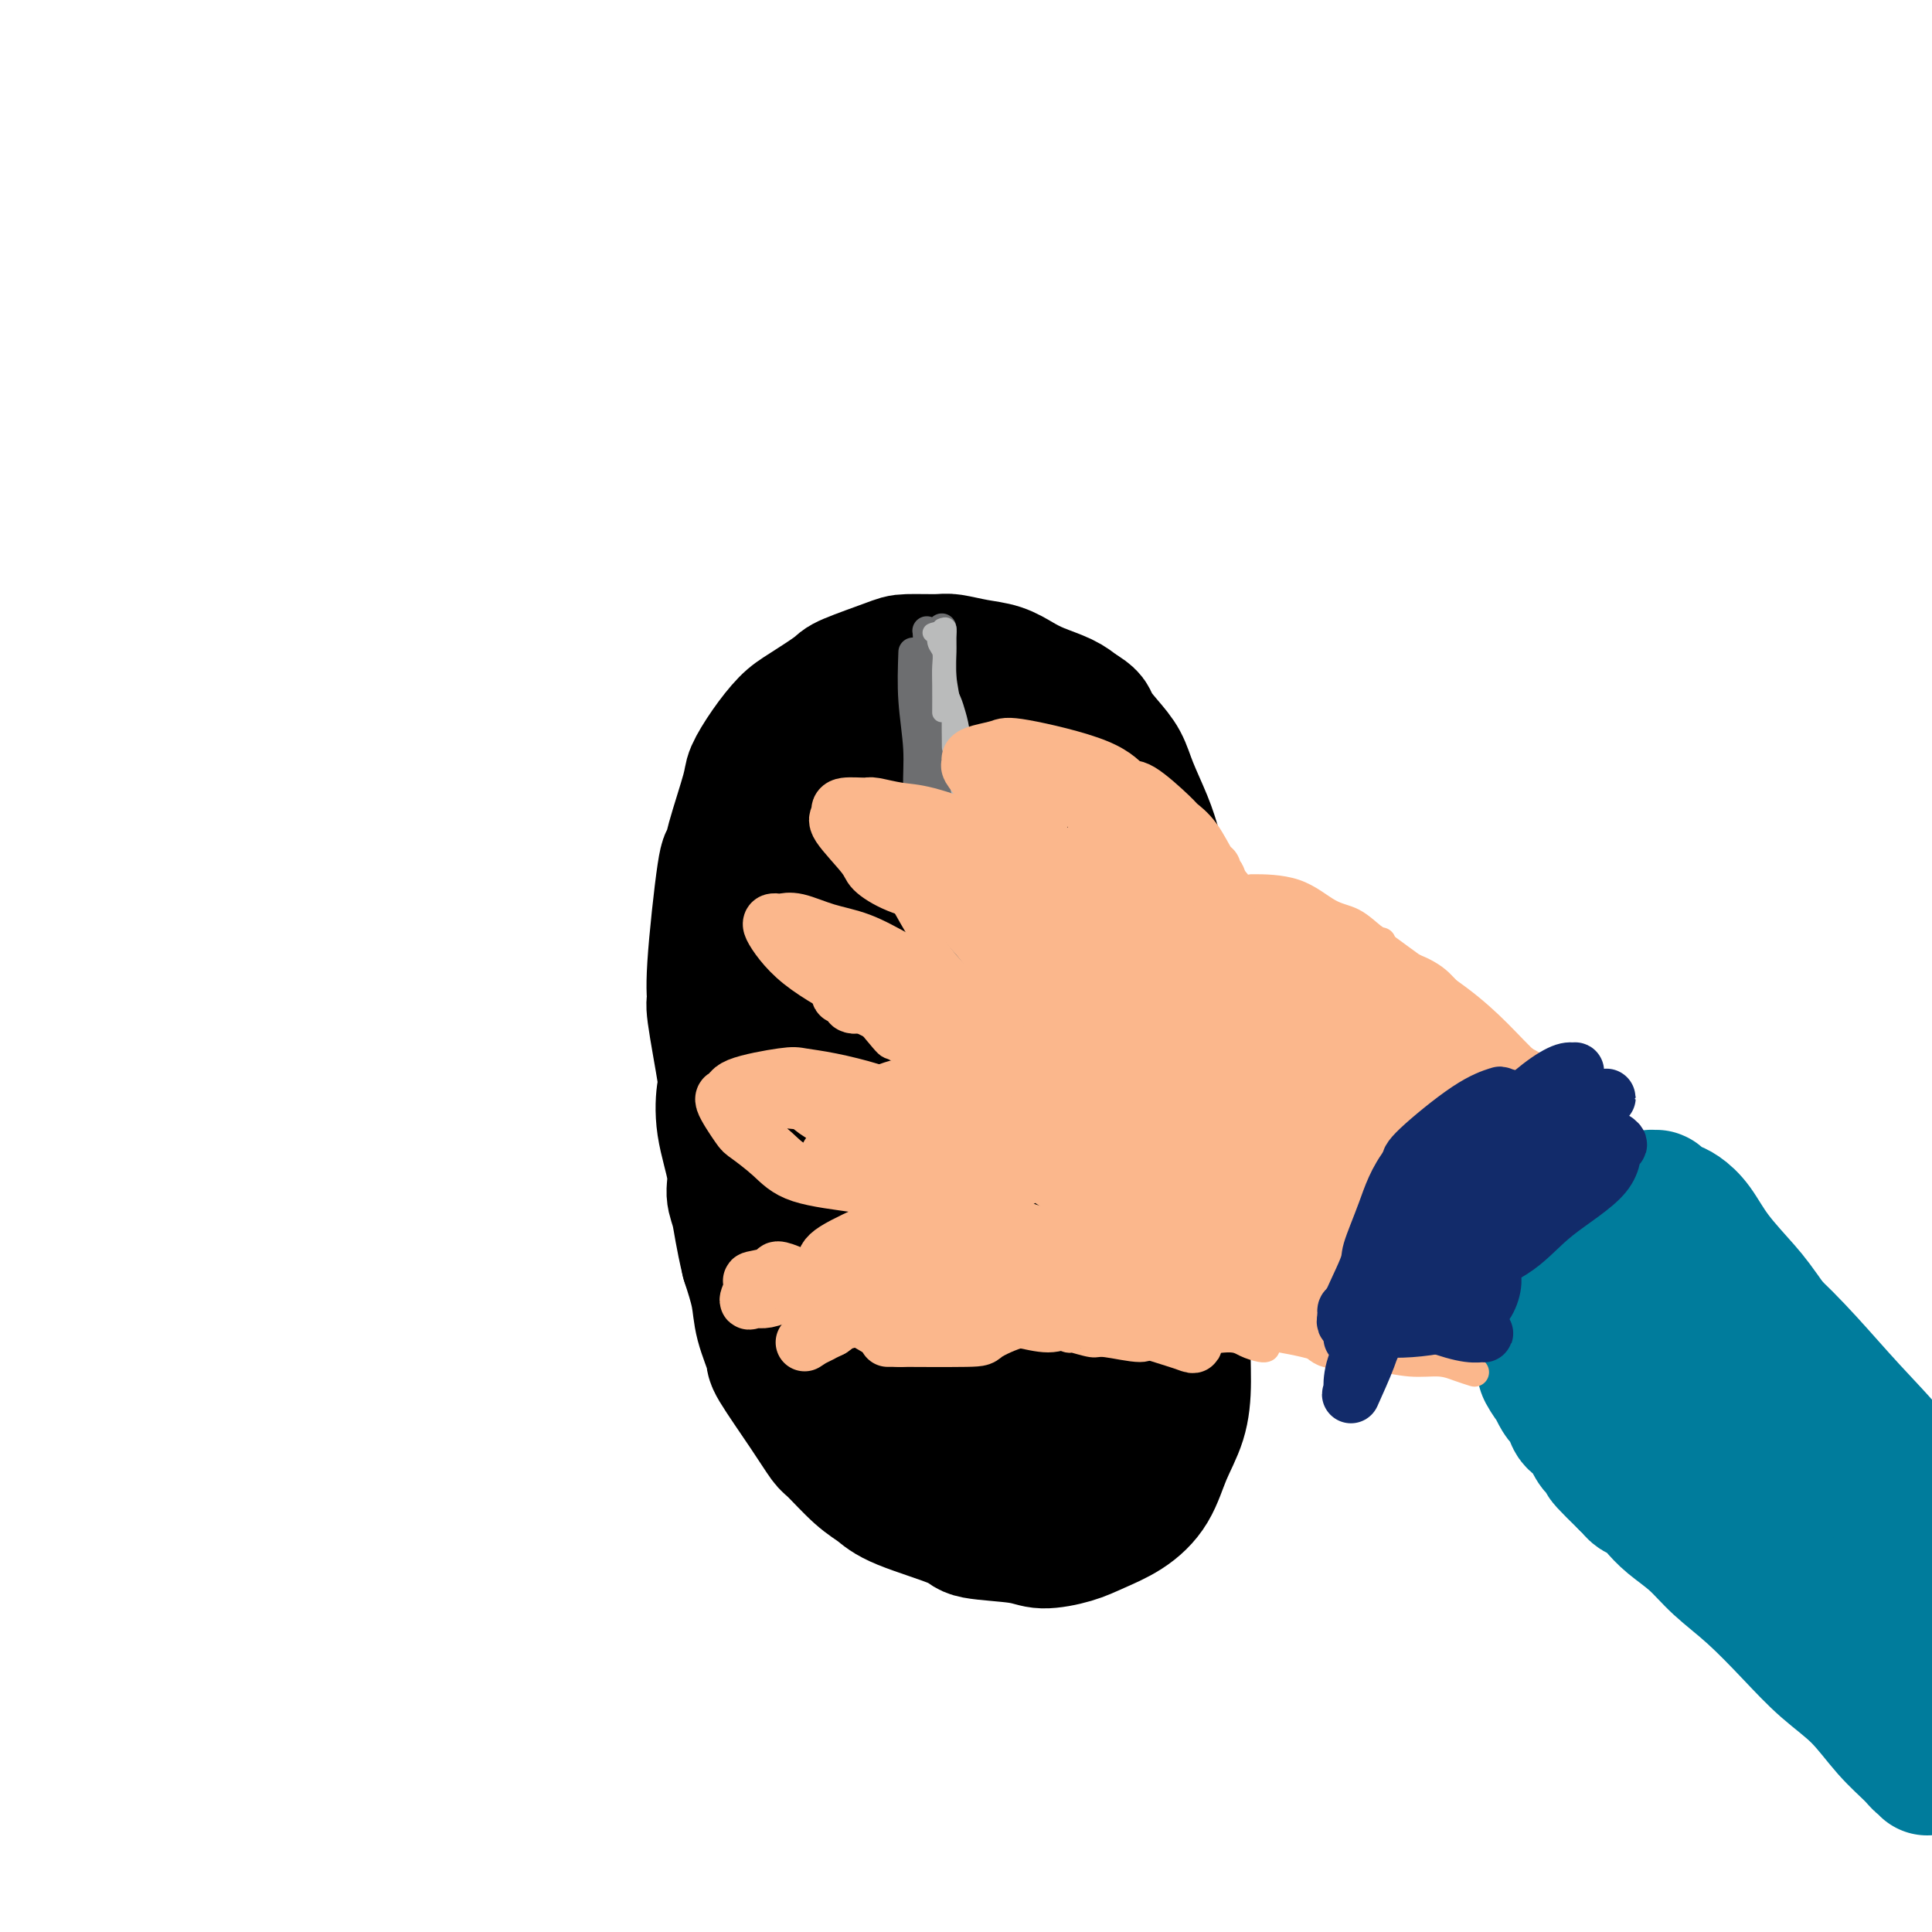 <svg viewBox='0 0 400 400' version='1.1' xmlns='http://www.w3.org/2000/svg' xmlns:xlink='http://www.w3.org/1999/xlink'><g fill='none' stroke='#000000' stroke-width='28' stroke-linecap='round' stroke-linejoin='round'><path d='M246,259c0.116,2.612 0.232,5.224 0,8c-0.232,2.776 -0.812,5.715 -1,9c-0.188,3.285 0.017,6.917 0,10c-0.017,3.083 -0.254,5.616 -1,8c-0.746,2.384 -1.999,4.617 -3,7c-1.001,2.383 -1.748,4.916 -3,7c-1.252,2.084 -3.007,3.718 -5,5c-1.993,1.282 -4.223,2.211 -6,3c-1.777,0.789 -3.101,1.437 -5,2c-1.899,0.563 -4.374,1.042 -6,1c-1.626,-0.042 -2.402,-0.606 -5,-1c-2.598,-0.394 -7.018,-0.620 -9,-1c-1.982,-0.380 -1.526,-0.915 -4,-2c-2.474,-1.085 -7.880,-2.722 -11,-4c-3.120,-1.278 -3.956,-2.199 -5,-3c-1.044,-0.801 -2.298,-1.483 -4,-3c-1.702,-1.517 -3.852,-3.870 -5,-5c-1.148,-1.130 -1.295,-1.039 -2,-2c-0.705,-0.961 -1.967,-2.975 -4,-6c-2.033,-3.025 -4.838,-7.062 -6,-9c-1.162,-1.938 -0.683,-1.777 -1,-3c-0.317,-1.223 -1.432,-3.829 -2,-6c-0.568,-2.171 -0.591,-3.906 -1,-6c-0.409,-2.094 -1.205,-4.547 -2,-7'/><path d='M155,261c-1.312,-5.476 -1.592,-8.165 -2,-10c-0.408,-1.835 -0.944,-2.817 -1,-4c-0.056,-1.183 0.370,-2.566 0,-5c-0.370,-2.434 -1.535,-5.918 -2,-9c-0.465,-3.082 -0.232,-5.762 0,-7c0.232,-1.238 0.461,-1.034 0,-4c-0.461,-2.966 -1.612,-9.101 -2,-12c-0.388,-2.899 -0.012,-2.562 0,-3c0.012,-0.438 -0.340,-1.651 0,-7c0.340,-5.349 1.371,-14.834 2,-19c0.629,-4.166 0.856,-3.011 1,-3c0.144,0.011 0.205,-1.120 1,-4c0.795,-2.880 2.324,-7.508 3,-10c0.676,-2.492 0.500,-2.850 1,-4c0.500,-1.150 1.675,-3.094 3,-5c1.325,-1.906 2.799,-3.775 4,-5c1.201,-1.225 2.128,-1.807 4,-3c1.872,-1.193 4.690,-2.999 6,-4c1.310,-1.001 1.111,-1.197 3,-2c1.889,-0.803 5.866,-2.212 8,-3c2.134,-0.788 2.426,-0.955 4,-1c1.574,-0.045 4.430,0.032 6,0c1.570,-0.032 1.853,-0.174 3,0c1.147,0.174 3.157,0.666 5,1c1.843,0.334 3.519,0.512 5,1c1.481,0.488 2.768,1.285 4,2c1.232,0.715 2.409,1.346 4,2c1.591,0.654 3.598,1.330 5,2c1.402,0.670 2.201,1.335 3,2'/><path d='M223,147c3.016,1.724 2.555,2.035 3,3c0.445,0.965 1.796,2.583 3,4c1.204,1.417 2.262,2.632 3,4c0.738,1.368 1.157,2.889 2,5c0.843,2.111 2.110,4.812 3,7c0.890,2.188 1.401,3.865 2,6c0.599,2.135 1.285,4.730 2,7c0.715,2.270 1.459,4.215 2,6c0.541,1.785 0.880,3.409 1,7c0.120,3.591 0.021,9.148 0,12c-0.021,2.852 0.035,2.998 0,4c-0.035,1.002 -0.160,2.860 0,4c0.160,1.140 0.604,1.564 0,4c-0.604,2.436 -2.256,6.885 -3,10c-0.744,3.115 -0.582,4.894 -1,7c-0.418,2.106 -1.418,4.537 -2,7c-0.582,2.463 -0.747,4.958 -1,7c-0.253,2.042 -0.593,3.632 -1,5c-0.407,1.368 -0.879,2.516 -1,4c-0.121,1.484 0.111,3.304 0,5c-0.111,1.696 -0.566,3.267 -1,5c-0.434,1.733 -0.848,3.627 -1,5c-0.152,1.373 -0.041,2.224 0,3c0.041,0.776 0.011,1.478 0,2c-0.011,0.522 -0.003,0.863 0,1c0.003,0.137 0.002,0.068 0,0'/><path d='M215,222c-0.032,1.474 -0.065,2.948 0,3c0.065,0.052 0.226,-1.317 0,5c-0.226,6.317 -0.841,20.320 -2,30c-1.159,9.680 -2.863,15.036 -4,20c-1.137,4.964 -1.709,9.537 -3,13c-1.291,3.463 -3.302,5.818 -4,7c-0.698,1.182 -0.082,1.193 -1,1c-0.918,-0.193 -3.370,-0.588 -5,-2c-1.630,-1.412 -2.438,-3.841 -4,-7c-1.562,-3.159 -3.879,-7.050 -6,-12c-2.121,-4.950 -4.045,-10.961 -5,-17c-0.955,-6.039 -0.940,-12.107 -1,-17c-0.060,-4.893 -0.195,-8.610 1,-13c1.195,-4.390 3.719,-9.454 5,-12c1.281,-2.546 1.318,-2.573 2,-3c0.682,-0.427 2.010,-1.253 4,-2c1.990,-0.747 4.642,-1.415 7,-2c2.358,-0.585 4.421,-1.088 7,0c2.579,1.088 5.673,3.765 8,6c2.327,2.235 3.887,4.028 5,9c1.113,4.972 1.779,13.125 2,17c0.221,3.875 -0.004,3.474 -1,6c-0.996,2.526 -2.765,7.981 -5,13c-2.235,5.019 -4.937,9.603 -8,13c-3.063,3.397 -6.488,5.608 -9,7c-2.512,1.392 -4.109,1.964 -6,2c-1.891,0.036 -4.074,-0.465 -6,-3c-1.926,-2.535 -3.596,-7.106 -5,-9c-1.404,-1.894 -2.544,-1.113 -4,-6c-1.456,-4.887 -3.228,-15.444 -5,-26'/><path d='M172,243c-0.105,-8.574 2.133,-17.009 4,-22c1.867,-4.991 3.361,-6.539 5,-8c1.639,-1.461 3.421,-2.836 5,-3c1.579,-0.164 2.956,0.884 5,0c2.044,-0.884 4.755,-3.701 12,6c7.245,9.701 19.026,31.919 24,42c4.974,10.081 3.143,8.023 3,9c-0.143,0.977 1.401,4.988 2,10c0.599,5.012 0.253,11.026 0,15c-0.253,3.974 -0.411,5.908 -2,8c-1.589,2.092 -4.608,4.342 -6,5c-1.392,0.658 -1.158,-0.277 -3,-2c-1.842,-1.723 -5.760,-4.232 -10,-8c-4.240,-3.768 -8.802,-8.793 -13,-15c-4.198,-6.207 -8.032,-13.596 -11,-20c-2.968,-6.404 -5.071,-11.822 -7,-17c-1.929,-5.178 -3.685,-10.117 -5,-15c-1.315,-4.883 -2.188,-9.711 -2,-14c0.188,-4.289 1.437,-8.041 3,-11c1.563,-2.959 3.439,-5.127 5,-6c1.561,-0.873 2.808,-0.453 5,0c2.192,0.453 5.328,0.938 9,3c3.672,2.062 7.881,5.702 11,10c3.119,4.298 5.148,9.255 7,14c1.852,4.745 3.528,9.278 4,14c0.472,4.722 -0.261,9.635 -1,13c-0.739,3.365 -1.485,5.184 -3,7c-1.515,1.816 -3.798,3.631 -6,4c-2.202,0.369 -4.324,-0.708 -7,-2c-2.676,-1.292 -5.908,-2.798 -10,-6c-4.092,-3.202 -9.046,-8.101 -14,-13'/><path d='M176,241c-5.755,-5.743 -8.141,-10.602 -11,-16c-2.859,-5.398 -6.190,-11.337 -8,-17c-1.810,-5.663 -2.099,-11.050 -4,-16c-1.901,-4.950 -5.412,-9.462 1,-11c6.412,-1.538 22.749,-0.102 30,1c7.251,1.102 5.416,1.871 7,5c1.584,3.129 6.588,8.620 10,14c3.412,5.380 5.232,10.650 6,15c0.768,4.350 0.484,7.779 0,11c-0.484,3.221 -1.167,6.234 -2,8c-0.833,1.766 -1.815,2.284 -4,2c-2.185,-0.284 -5.574,-1.370 -9,-3c-3.426,-1.630 -6.891,-3.803 -11,-7c-4.109,-3.197 -8.862,-7.419 -12,-12c-3.138,-4.581 -4.662,-9.523 -6,-14c-1.338,-4.477 -2.492,-8.490 -2,-13c0.492,-4.510 2.630,-9.516 5,-14c2.370,-4.484 4.972,-8.446 9,-12c4.028,-3.554 9.483,-6.702 14,-8c4.517,-1.298 8.098,-0.748 12,0c3.902,0.748 8.126,1.692 11,4c2.874,2.308 4.398,5.979 6,9c1.602,3.021 3.283,5.394 4,9c0.717,3.606 0.472,8.447 0,13c-0.472,4.553 -1.171,8.820 -3,13c-1.829,4.180 -4.789,8.275 -7,11c-2.211,2.725 -3.672,4.080 -6,5c-2.328,0.920 -5.522,1.406 -8,1c-2.478,-0.406 -4.239,-1.703 -6,-3'/><path d='M192,216c-3.276,-1.419 -4.468,-3.965 -6,-7c-1.532,-3.035 -3.406,-6.558 -4,-10c-0.594,-3.442 0.093,-6.803 0,-10c-0.093,-3.197 -0.966,-6.231 1,-13c1.966,-6.769 6.770,-17.272 9,-22c2.230,-4.728 1.884,-3.682 3,-4c1.116,-0.318 3.693,-2.000 6,-3c2.307,-1.000 4.344,-1.316 6,-1c1.656,0.316 2.931,1.265 5,4c2.069,2.735 4.932,7.256 7,11c2.068,3.744 3.339,6.710 4,13c0.661,6.290 0.710,15.904 1,20c0.290,4.096 0.820,2.675 0,5c-0.820,2.325 -2.990,8.395 -4,11c-1.010,2.605 -0.860,1.743 -2,2c-1.140,0.257 -3.569,1.631 -5,2c-1.431,0.369 -1.862,-0.268 -3,-1c-1.138,-0.732 -2.981,-1.559 -5,-3c-2.019,-1.441 -4.214,-3.495 -6,-6c-1.786,-2.505 -3.164,-5.459 -4,-8c-0.836,-2.541 -1.129,-4.668 -1,-8c0.129,-3.332 0.680,-7.870 1,-10c0.320,-2.130 0.410,-1.854 2,-3c1.590,-1.146 4.681,-3.715 6,-5c1.319,-1.285 0.865,-1.285 2,-1c1.135,0.285 3.859,0.855 5,1c1.141,0.145 0.697,-0.136 1,1c0.303,1.136 1.351,3.691 2,6c0.649,2.309 0.900,4.374 1,6c0.100,1.626 0.050,2.813 0,4'/><path d='M214,187c0.162,5.298 -1.434,10.041 -2,12c-0.566,1.959 -0.103,1.132 -1,3c-0.897,1.868 -3.154,6.432 -5,8c-1.846,1.568 -3.280,0.140 -4,0c-0.720,-0.140 -0.726,1.007 -4,-2c-3.274,-3.007 -9.816,-10.169 -13,-14c-3.184,-3.831 -3.009,-4.330 -3,-5c0.009,-0.670 -0.148,-1.510 0,-2c0.148,-0.490 0.602,-0.630 1,-1c0.398,-0.370 0.739,-0.972 2,-1c1.261,-0.028 3.442,0.517 6,1c2.558,0.483 5.495,0.905 9,3c3.505,2.095 7.580,5.862 11,10c3.420,4.138 6.184,8.648 8,13c1.816,4.352 2.683,8.548 3,13c0.317,4.452 0.085,9.160 0,13c-0.085,3.840 -0.024,6.811 0,8c0.024,1.189 0.012,0.594 0,0'/><path d='M242,262c-0.088,0.114 -0.175,0.228 0,0c0.175,-0.228 0.614,-0.797 1,-2c0.386,-1.203 0.720,-3.041 1,-4c0.280,-0.959 0.506,-1.041 1,-2c0.494,-0.959 1.254,-2.796 2,-6c0.746,-3.204 1.476,-7.776 2,-10c0.524,-2.224 0.843,-2.099 1,-3c0.157,-0.901 0.152,-2.829 0,-5c-0.152,-2.171 -0.452,-4.585 -1,-7c-0.548,-2.415 -1.344,-4.832 -2,-7c-0.656,-2.168 -1.171,-4.087 -2,-6c-0.829,-1.913 -1.971,-3.819 -3,-5c-1.029,-1.181 -1.946,-1.636 -3,-2c-1.054,-0.364 -2.245,-0.636 -4,-1c-1.755,-0.364 -4.073,-0.818 -5,-1c-0.927,-0.182 -0.464,-0.091 0,0'/></g>
<g fill='none' stroke='#6D6E70' stroke-width='6' stroke-linecap='round' stroke-linejoin='round'><path d='M192,131c0.000,0.459 0.000,0.919 0,2c0.000,1.081 0.000,2.785 0,7c-0.000,4.215 -0.000,10.943 0,15c0.000,4.057 0.000,5.445 0,6c-0.000,0.555 0.000,0.278 0,0'/><path d='M193,132c0.000,0.246 0.000,0.491 0,2c0.000,1.509 0.000,4.281 0,7c0.000,2.719 0.000,5.386 0,9c0.000,3.614 0.000,8.175 0,10c0.000,1.825 0.000,0.912 0,0'/><path d='M189,135c-0.119,3.293 -0.238,6.585 0,10c0.238,3.415 0.835,6.951 1,10c0.165,3.049 -0.100,5.611 0,8c0.100,2.389 0.565,4.605 1,7c0.435,2.395 0.838,4.970 1,6c0.162,1.030 0.081,0.515 0,0'/><path d='M195,153c0.332,1.944 0.663,3.887 1,7c0.337,3.113 0.679,7.395 1,9c0.321,1.605 0.622,0.533 1,3c0.378,2.467 0.832,8.472 1,12c0.168,3.528 0.048,4.579 0,5c-0.048,0.421 -0.024,0.210 0,0'/><path d='M198,171c-0.089,0.300 -0.178,0.601 0,1c0.178,0.399 0.622,0.897 1,4c0.378,3.103 0.689,8.811 1,11c0.311,2.189 0.622,0.859 1,3c0.378,2.141 0.822,7.755 1,10c0.178,2.245 0.089,1.123 0,0'/><path d='M200,201c-0.884,-0.643 -1.768,-1.285 -2,-2c-0.232,-0.715 0.186,-1.502 0,-3c-0.186,-1.498 -0.978,-3.708 -2,-6c-1.022,-2.292 -2.274,-4.666 -3,-7c-0.726,-2.334 -0.926,-4.628 -1,-6c-0.074,-1.372 -0.021,-1.820 0,-2c0.021,-0.180 0.011,-0.090 0,0'/><path d='M193,175c-0.076,-0.427 -0.153,-0.854 0,-2c0.153,-1.146 0.535,-3.012 1,-5c0.465,-1.988 1.014,-4.099 1,-6c-0.014,-1.901 -0.591,-3.592 -1,-8c-0.409,-4.408 -0.648,-11.533 -1,-16c-0.352,-4.467 -0.815,-6.276 -1,-7c-0.185,-0.724 -0.093,-0.362 0,0'/><path d='M195,142c0.000,-0.287 0.000,-0.574 0,-1c0.000,-0.426 0.000,-0.990 0,-2c0.000,-1.010 0.000,-2.467 0,-4c0.000,-1.533 0.000,-3.144 0,-4c0.000,-0.856 0.000,-0.959 0,-1c0.000,-0.041 0.000,-0.021 0,0'/></g>
<g fill='none' stroke='#BABBBB' stroke-width='4' stroke-linecap='round' stroke-linejoin='round'><path d='M193,131c0.453,-0.184 0.906,-0.369 1,0c0.094,0.369 -0.171,1.291 0,2c0.171,0.709 0.778,1.207 1,2c0.222,0.793 0.060,1.883 0,3c-0.060,1.117 -0.016,2.262 0,4c0.016,1.738 0.005,4.068 0,5c-0.005,0.932 -0.002,0.466 0,0'/><path d='M195,130c0.425,-0.163 0.850,-0.327 1,0c0.150,0.327 0.026,1.143 0,2c-0.026,0.857 0.046,1.754 0,3c-0.046,1.246 -0.208,2.839 0,5c0.208,2.161 0.788,4.888 1,6c0.212,1.112 0.057,0.607 0,2c-0.057,1.393 -0.016,4.684 0,6c0.016,1.316 0.008,0.658 0,0'/><path d='M196,142c-0.089,0.266 -0.178,0.532 0,1c0.178,0.468 0.622,1.138 1,2c0.378,0.862 0.690,1.916 1,3c0.310,1.084 0.619,2.198 1,5c0.381,2.802 0.833,7.293 1,10c0.167,2.707 0.048,3.631 0,4c-0.048,0.369 -0.024,0.185 0,0'/><path d='M198,153c0.443,2.067 0.885,4.134 1,5c0.115,0.866 -0.099,0.530 0,2c0.099,1.470 0.511,4.744 1,7c0.489,2.256 1.055,3.492 1,5c-0.055,1.508 -0.730,3.288 -1,4c-0.270,0.712 -0.135,0.356 0,0'/><path d='M199,162c-0.204,0.430 -0.409,0.860 0,2c0.409,1.140 1.430,2.989 2,5c0.570,2.011 0.689,4.185 1,6c0.311,1.815 0.815,3.270 1,5c0.185,1.730 0.050,3.735 0,5c-0.050,1.265 -0.014,1.790 0,2c0.014,0.210 0.007,0.105 0,0'/><path d='M203,182c0.028,0.109 0.056,0.219 0,1c-0.056,0.781 -0.197,2.234 0,3c0.197,0.766 0.733,0.844 1,1c0.267,0.156 0.264,0.388 0,1c-0.264,0.612 -0.790,1.603 -1,2c-0.210,0.397 -0.105,0.198 0,0'/><path d='M201,186c0.340,0.168 0.679,0.336 1,1c0.321,0.664 0.622,1.824 1,3c0.378,1.176 0.833,2.367 1,3c0.167,0.633 0.045,0.709 0,1c-0.045,0.291 -0.013,0.797 0,1c0.013,0.203 0.006,0.101 0,0'/></g>
<g fill='none' stroke='#007C9C' stroke-width='4' stroke-linecap='round' stroke-linejoin='round'><path d='M348,250c1.020,2.437 2.041,4.873 3,6c0.959,1.127 1.857,0.944 4,4c2.143,3.056 5.533,9.351 7,12c1.467,2.649 1.013,1.653 5,6c3.987,4.347 12.414,14.039 18,20c5.586,5.961 8.330,8.191 12,11c3.670,2.809 8.267,6.195 13,9c4.733,2.805 9.601,5.028 14,7c4.399,1.972 8.328,3.691 12,5c3.672,1.309 7.087,2.206 10,3c2.913,0.794 5.323,1.483 7,2c1.677,0.517 2.622,0.862 3,1c0.378,0.138 0.189,0.069 0,0'/><path d='M340,254c-0.674,0.924 -1.347,1.849 -2,4c-0.653,2.151 -1.285,5.529 -2,7c-0.715,1.471 -1.511,1.033 -2,4c-0.489,2.967 -0.670,9.337 -1,13c-0.330,3.663 -0.809,4.618 -1,5c-0.191,0.382 -0.096,0.191 0,0'/><path d='M332,274c-0.073,-0.070 -0.147,-0.140 0,0c0.147,0.140 0.514,0.491 0,2c-0.514,1.509 -1.907,4.175 -4,7c-2.093,2.825 -4.884,5.807 -6,7c-1.116,1.193 -0.558,0.596 0,0'/><path d='M347,247c-1.175,3.066 -2.350,6.132 -4,10c-1.650,3.868 -3.774,8.536 -6,13c-2.226,4.464 -4.556,8.722 -7,12c-2.444,3.278 -5.004,5.575 -7,8c-1.996,2.425 -3.427,4.979 -4,6c-0.573,1.021 -0.286,0.511 0,0'/><path d='M319,295c1.044,1.967 2.088,3.935 5,7c2.912,3.065 7.691,7.228 10,9c2.309,1.772 2.146,1.151 5,4c2.854,2.849 8.724,9.166 12,12c3.276,2.834 3.959,2.186 5,3c1.041,0.814 2.440,3.090 3,4c0.560,0.910 0.280,0.455 0,0'/><path d='M342,321c2.625,2.332 5.249,4.663 9,8c3.751,3.337 8.628,7.679 10,9c1.372,1.321 -0.762,-0.381 5,5c5.762,5.381 19.421,17.844 27,24c7.579,6.156 9.079,6.003 12,7c2.921,0.997 7.263,3.142 9,4c1.737,0.858 0.868,0.429 0,0'/></g>
<g fill='none' stroke='#007C9C' stroke-width='28' stroke-linecap='round' stroke-linejoin='round'><path d='M347,253c-0.428,0.734 -0.856,1.467 -1,2c-0.144,0.533 -0.004,0.865 0,2c0.004,1.135 -0.128,3.074 0,5c0.128,1.926 0.517,3.840 1,6c0.483,2.160 1.061,4.564 2,7c0.939,2.436 2.239,4.902 3,7c0.761,2.098 0.984,3.828 2,6c1.016,2.172 2.827,4.786 4,7c1.173,2.214 1.709,4.027 2,5c0.291,0.973 0.336,1.106 1,2c0.664,0.894 1.948,2.548 3,4c1.052,1.452 1.871,2.703 3,4c1.129,1.297 2.567,2.641 4,4c1.433,1.359 2.860,2.732 4,4c1.140,1.268 1.993,2.431 3,3c1.007,0.569 2.169,0.545 3,1c0.831,0.455 1.330,1.390 2,2c0.670,0.610 1.511,0.895 2,1c0.489,0.105 0.625,0.031 1,0c0.375,-0.031 0.989,-0.018 1,0c0.011,0.018 -0.580,0.041 -1,0c-0.420,-0.041 -0.669,-0.145 -1,-1c-0.331,-0.855 -0.743,-2.461 -2,-4c-1.257,-1.539 -3.359,-3.011 -5,-5c-1.641,-1.989 -2.820,-4.494 -4,-7'/><path d='M374,308c-3.442,-5.240 -6.048,-9.838 -8,-13c-1.952,-3.162 -3.250,-4.886 -5,-7c-1.750,-2.114 -3.950,-4.617 -5,-6c-1.050,-1.383 -0.948,-1.644 -2,-3c-1.052,-1.356 -3.259,-3.807 -4,-5c-0.741,-1.193 -0.018,-1.130 0,-1c0.018,0.130 -0.669,0.326 -1,0c-0.331,-0.326 -0.307,-1.175 0,-1c0.307,0.175 0.895,1.375 1,2c0.105,0.625 -0.273,0.675 0,1c0.273,0.325 1.198,0.925 1,1c-0.198,0.075 -1.519,-0.377 1,2c2.519,2.377 8.879,7.581 13,11c4.121,3.419 6.004,5.054 9,8c2.996,2.946 7.106,7.204 9,9c1.894,1.796 1.572,1.129 3,3c1.428,1.871 4.607,6.278 6,8c1.393,1.722 1.002,0.759 2,2c0.998,1.241 3.385,4.687 5,7c1.615,2.313 2.457,3.494 3,4c0.543,0.506 0.786,0.335 1,1c0.214,0.665 0.397,2.164 1,3c0.603,0.836 1.626,1.009 2,1c0.374,-0.009 0.100,-0.198 0,0c-0.100,0.198 -0.027,0.784 0,1c0.027,0.216 0.008,0.062 0,0c-0.008,-0.062 -0.004,-0.031 0,0'/><path d='M406,336c3.316,4.416 1.605,1.957 1,1c-0.605,-0.957 -0.106,-0.410 0,0c0.106,0.410 -0.182,0.684 0,1c0.182,0.316 0.834,0.673 1,1c0.166,0.327 -0.154,0.622 0,1c0.154,0.378 0.783,0.837 1,1c0.217,0.163 0.021,0.031 0,0c-0.021,-0.031 0.134,0.041 0,1c-0.134,0.959 -0.558,2.806 -1,4c-0.442,1.194 -0.903,1.735 -1,2c-0.097,0.265 0.171,0.253 0,1c-0.171,0.747 -0.782,2.253 -1,3c-0.218,0.747 -0.044,0.736 0,1c0.044,0.264 -0.042,0.805 0,1c0.042,0.195 0.212,0.045 0,0c-0.212,-0.045 -0.806,0.014 -1,0c-0.194,-0.014 0.012,-0.102 -1,0c-1.012,0.102 -3.242,0.393 -5,0c-1.758,-0.393 -3.045,-1.471 -5,-3c-1.955,-1.529 -4.577,-3.509 -7,-6c-2.423,-2.491 -4.648,-5.493 -7,-9c-2.352,-3.507 -4.831,-7.520 -7,-11c-2.169,-3.480 -4.027,-6.429 -6,-9c-1.973,-2.571 -4.059,-4.766 -6,-7c-1.941,-2.234 -3.735,-4.506 -5,-6c-1.265,-1.494 -1.999,-2.209 -3,-3c-1.001,-0.791 -2.268,-1.660 -3,-2c-0.732,-0.340 -0.928,-0.153 -1,0c-0.072,0.153 -0.019,0.272 0,0c0.019,-0.272 0.006,-0.935 0,-1c-0.006,-0.065 -0.003,0.467 0,1'/><path d='M349,298c-2.934,-3.010 -1.269,-1.534 0,0c1.269,1.534 2.143,3.125 3,5c0.857,1.875 1.697,4.035 3,6c1.303,1.965 3.068,3.735 5,6c1.932,2.265 4.032,5.024 6,8c1.968,2.976 3.803,6.170 6,9c2.197,2.830 4.757,5.295 7,8c2.243,2.705 4.170,5.648 6,8c1.830,2.352 3.562,4.113 5,6c1.438,1.887 2.582,3.899 4,6c1.418,2.101 3.109,4.291 4,5c0.891,0.709 0.981,-0.063 1,0c0.019,0.063 -0.034,0.960 0,1c0.034,0.040 0.153,-0.778 0,-1c-0.153,-0.222 -0.580,0.151 -1,0c-0.420,-0.151 -0.833,-0.827 -2,-2c-1.167,-1.173 -3.090,-2.844 -5,-5c-1.910,-2.156 -3.809,-4.799 -6,-7c-2.191,-2.201 -4.675,-3.960 -7,-6c-2.325,-2.040 -4.492,-4.359 -7,-7c-2.508,-2.641 -5.358,-5.603 -8,-8c-2.642,-2.397 -5.078,-4.229 -7,-6c-1.922,-1.771 -3.331,-3.483 -5,-5c-1.669,-1.517 -3.599,-2.840 -5,-4c-1.401,-1.160 -2.273,-2.156 -3,-3c-0.727,-0.844 -1.308,-1.535 -2,-2c-0.692,-0.465 -1.494,-0.702 -2,-1c-0.506,-0.298 -0.716,-0.657 -1,-1c-0.284,-0.343 -0.642,-0.672 -1,-1'/><path d='M337,307c-9.389,-9.152 -2.360,-3.033 0,-1c2.360,2.033 0.051,-0.019 -1,-1c-1.051,-0.981 -0.845,-0.892 -1,-1c-0.155,-0.108 -0.672,-0.413 -1,-1c-0.328,-0.587 -0.468,-1.457 -1,-2c-0.532,-0.543 -1.456,-0.759 -2,-1c-0.544,-0.241 -0.709,-0.506 -1,-1c-0.291,-0.494 -0.708,-1.218 -1,-2c-0.292,-0.782 -0.459,-1.623 -1,-2c-0.541,-0.377 -1.456,-0.291 -2,-1c-0.544,-0.709 -0.718,-2.211 -1,-3c-0.282,-0.789 -0.672,-0.863 -1,-1c-0.328,-0.137 -0.596,-0.337 -1,-1c-0.404,-0.663 -0.946,-1.788 -1,-2c-0.054,-0.212 0.379,0.491 0,0c-0.379,-0.491 -1.569,-2.174 -2,-3c-0.431,-0.826 -0.101,-0.795 0,-1c0.101,-0.205 -0.026,-0.648 0,-1c0.026,-0.352 0.207,-0.615 0,-1c-0.207,-0.385 -0.801,-0.892 -1,-1c-0.199,-0.108 -0.001,0.183 0,0c0.001,-0.183 -0.194,-0.841 0,-1c0.194,-0.159 0.777,0.181 1,0c0.223,-0.181 0.087,-0.883 0,-1c-0.087,-0.117 -0.126,0.350 0,0c0.126,-0.350 0.418,-1.519 1,-2c0.582,-0.481 1.454,-0.275 2,-1c0.546,-0.725 0.765,-2.380 1,-3c0.235,-0.620 0.486,-0.205 1,-1c0.514,-0.795 1.290,-2.798 2,-4c0.710,-1.202 1.355,-1.601 2,-2'/><path d='M329,265c1.758,-2.538 1.653,-2.382 2,-3c0.347,-0.618 1.146,-2.008 2,-3c0.854,-0.992 1.763,-1.585 2,-2c0.237,-0.415 -0.199,-0.651 1,-2c1.199,-1.349 4.033,-3.812 5,-5c0.967,-1.188 0.067,-1.103 0,-1c-0.067,0.103 0.700,0.224 1,0c0.300,-0.224 0.132,-0.793 0,-1c-0.132,-0.207 -0.229,-0.053 0,0c0.229,0.053 0.786,0.003 1,0c0.214,-0.003 0.087,0.040 0,0c-0.087,-0.040 -0.134,-0.161 0,0c0.134,0.161 0.448,0.606 1,1c0.552,0.394 1.340,0.737 2,1c0.660,0.263 1.190,0.445 2,1c0.810,0.555 1.899,1.481 3,3c1.101,1.519 2.213,3.631 4,6c1.787,2.369 4.247,4.996 6,7c1.753,2.004 2.797,3.387 6,8c3.203,4.613 8.564,12.457 11,16c2.436,3.543 1.948,2.784 3,4c1.052,1.216 3.645,4.406 6,8c2.355,3.594 4.474,7.590 6,10c1.526,2.410 2.461,3.234 3,4c0.539,0.766 0.684,1.476 1,2c0.316,0.524 0.805,0.864 1,1c0.195,0.136 0.098,0.068 0,0'/><path d='M342,259c0.329,0.171 0.658,0.341 2,1c1.342,0.659 3.699,1.806 6,3c2.301,1.194 4.548,2.435 7,4c2.452,1.565 5.110,3.456 8,6c2.890,2.544 6.012,5.743 9,9c2.988,3.257 5.843,6.571 9,10c3.157,3.429 6.615,6.971 9,10c2.385,3.029 3.697,5.544 6,9c2.303,3.456 5.598,7.854 7,10c1.402,2.146 0.912,2.039 1,3c0.088,0.961 0.754,2.989 1,4c0.246,1.011 0.070,1.003 0,1c-0.070,-0.003 -0.035,-0.002 0,0'/><path d='M332,279c0.835,0.179 1.669,0.357 2,1c0.331,0.643 0.158,1.750 1,3c0.842,1.250 2.699,2.644 4,4c1.301,1.356 2.048,2.676 3,4c0.952,1.324 2.111,2.654 3,4c0.889,1.346 1.509,2.709 2,4c0.491,1.291 0.855,2.512 1,3c0.145,0.488 0.073,0.244 0,0'/></g>
<g fill='none' stroke='#FBB78C' stroke-width='6' stroke-linecap='round' stroke-linejoin='round'><path d='M334,233c-0.226,-0.410 -0.452,-0.820 -2,-2c-1.548,-1.180 -4.419,-3.129 -7,-5c-2.581,-1.871 -4.874,-3.664 -7,-5c-2.126,-1.336 -4.085,-2.214 -6,-3c-1.915,-0.786 -3.785,-1.481 -5,-2c-1.215,-0.519 -1.776,-0.863 -2,-1c-0.224,-0.137 -0.112,-0.069 0,0'/><path d='M322,226c-1.063,-1.601 -2.126,-3.203 -3,-4c-0.874,-0.797 -1.560,-0.791 -3,-2c-1.440,-1.209 -3.635,-3.635 -6,-6c-2.365,-2.365 -4.902,-4.670 -8,-7c-3.098,-2.330 -6.758,-4.686 -10,-7c-3.242,-2.314 -6.065,-4.584 -10,-7c-3.935,-2.416 -8.981,-4.976 -11,-6c-2.019,-1.024 -1.009,-0.512 0,0'/><path d='M286,195c-0.504,-0.113 -1.009,-0.226 -2,-1c-0.991,-0.774 -2.470,-2.207 -4,-3c-1.530,-0.793 -3.111,-0.944 -5,-2c-1.889,-1.056 -4.085,-3.015 -7,-4c-2.915,-0.985 -6.547,-0.996 -8,-1c-1.453,-0.004 -0.726,-0.002 0,0'/><path d='M253,185c-0.148,-1.543 -0.296,-3.086 -1,-5c-0.704,-1.914 -1.965,-4.199 -3,-6c-1.035,-1.801 -1.843,-3.117 -3,-4c-1.157,-0.883 -2.662,-1.331 -4,-2c-1.338,-0.669 -2.508,-1.557 -3,-2c-0.492,-0.443 -0.307,-0.441 -2,-1c-1.693,-0.559 -5.263,-1.680 -8,-2c-2.737,-0.320 -4.641,0.162 -6,1c-1.359,0.838 -2.174,2.033 -3,3c-0.826,0.967 -1.665,1.705 -2,2c-0.335,0.295 -0.168,0.148 0,0'/><path d='M214,171c-0.176,0.034 -0.353,0.068 0,1c0.353,0.932 1.235,2.762 2,4c0.765,1.238 1.414,1.884 3,4c1.586,2.116 4.110,5.702 6,8c1.890,2.298 3.146,3.307 4,4c0.854,0.693 1.307,1.071 2,2c0.693,0.929 1.627,2.408 2,3c0.373,0.592 0.187,0.296 0,0'/><path d='M234,195c-0.183,-0.165 -0.367,-0.330 -1,-1c-0.633,-0.670 -1.717,-1.846 -3,-3c-1.283,-1.154 -2.765,-2.288 -5,-4c-2.235,-1.712 -5.224,-4.004 -7,-5c-1.776,-0.996 -2.338,-0.698 -4,-1c-1.662,-0.302 -4.424,-1.206 -7,-2c-2.576,-0.794 -4.968,-1.479 -6,-2c-1.032,-0.521 -0.706,-0.879 -3,-1c-2.294,-0.121 -7.209,-0.005 -9,0c-1.791,0.005 -0.458,-0.101 -1,0c-0.542,0.101 -2.959,0.407 -4,1c-1.041,0.593 -0.705,1.471 0,3c0.705,1.529 1.780,3.710 3,6c1.220,2.290 2.587,4.691 4,7c1.413,2.309 2.874,4.526 5,7c2.126,2.474 4.919,5.205 7,7c2.081,1.795 3.452,2.656 4,3c0.548,0.344 0.274,0.172 0,0'/><path d='M194,202c0.291,0.496 0.583,0.993 1,1c0.417,0.007 0.960,-0.474 2,0c1.040,0.474 2.577,1.903 5,4c2.423,2.097 5.732,4.861 7,6c1.268,1.139 0.495,0.653 1,1c0.505,0.347 2.287,1.528 3,2c0.713,0.472 0.356,0.236 0,0'/><path d='M210,210c0.026,0.065 0.051,0.131 0,0c-0.051,-0.131 -0.179,-0.458 -1,-1c-0.821,-0.542 -2.336,-1.298 -4,-2c-1.664,-0.702 -3.478,-1.351 -5,-2c-1.522,-0.649 -2.752,-1.298 -5,-2c-2.248,-0.702 -5.515,-1.457 -8,-2c-2.485,-0.543 -4.189,-0.876 -5,-1c-0.811,-0.124 -0.731,-0.040 -2,0c-1.269,0.040 -3.888,0.038 -5,0c-1.112,-0.038 -0.717,-0.110 -1,0c-0.283,0.110 -1.244,0.402 -1,1c0.244,0.598 1.691,1.502 2,2c0.309,0.498 -0.522,0.589 1,3c1.522,2.411 5.396,7.142 7,9c1.604,1.858 0.938,0.842 3,2c2.062,1.158 6.853,4.489 9,6c2.147,1.511 1.651,1.204 3,2c1.349,0.796 4.544,2.697 7,4c2.456,1.303 4.174,2.009 6,3c1.826,0.991 3.761,2.267 5,3c1.239,0.733 1.783,0.924 2,1c0.217,0.076 0.109,0.038 0,0'/><path d='M216,233c0.741,-0.091 1.481,-0.183 0,-1c-1.481,-0.817 -5.185,-2.360 -7,-3c-1.815,-0.640 -1.743,-0.378 -3,-1c-1.257,-0.622 -3.843,-2.128 -6,-3c-2.157,-0.872 -3.886,-1.108 -6,-1c-2.114,0.108 -4.612,0.561 -6,1c-1.388,0.439 -1.664,0.864 -2,1c-0.336,0.136 -0.730,-0.018 -1,1c-0.270,1.018 -0.416,3.208 0,5c0.416,1.792 1.394,3.186 2,4c0.606,0.814 0.841,1.048 2,2c1.159,0.952 3.241,2.621 5,4c1.759,1.379 3.194,2.468 6,4c2.806,1.532 6.984,3.507 10,5c3.016,1.493 4.870,2.503 6,3c1.130,0.497 1.535,0.480 3,1c1.465,0.520 3.990,1.577 5,2c1.010,0.423 0.505,0.211 0,0'/><path d='M217,253c0.539,0.311 1.077,0.623 -1,0c-2.077,-0.623 -6.770,-2.179 -9,-3c-2.230,-0.821 -1.999,-0.907 -3,-1c-1.001,-0.093 -3.236,-0.194 -5,0c-1.764,0.194 -3.057,0.685 -4,1c-0.943,0.315 -1.535,0.456 -2,1c-0.465,0.544 -0.804,1.490 -1,2c-0.196,0.510 -0.249,0.584 0,2c0.249,1.416 0.800,4.175 2,6c1.200,1.825 3.050,2.715 5,4c1.950,1.285 4.002,2.965 5,4c0.998,1.035 0.943,1.425 2,2c1.057,0.575 3.225,1.335 5,2c1.775,0.665 3.156,1.235 5,2c1.844,0.765 4.151,1.727 5,2c0.849,0.273 0.242,-0.141 1,0c0.758,0.141 2.883,0.838 4,1c1.117,0.162 1.226,-0.210 3,0c1.774,0.210 5.212,1.001 7,1c1.788,-0.001 1.925,-0.795 3,-1c1.075,-0.205 3.087,0.180 6,0c2.913,-0.180 6.728,-0.924 9,-1c2.272,-0.076 3.001,0.515 4,1c0.999,0.485 2.268,0.862 3,1c0.732,0.138 0.928,0.037 1,0c0.072,-0.037 0.021,-0.011 0,0c-0.021,0.011 -0.010,0.005 0,0'/><path d='M252,275c0.066,0.023 0.131,0.047 1,0c0.869,-0.047 2.541,-0.164 4,0c1.459,0.164 2.707,0.608 4,1c1.293,0.392 2.633,0.731 4,1c1.367,0.269 2.762,0.468 5,1c2.238,0.532 5.319,1.396 7,2c1.681,0.604 1.961,0.949 3,1c1.039,0.051 2.836,-0.193 5,0c2.164,0.193 4.696,0.822 7,1c2.304,0.178 4.380,-0.097 6,0c1.620,0.097 2.782,0.565 4,1c1.218,0.435 2.491,0.839 3,1c0.509,0.161 0.255,0.081 0,0'/></g>
<g fill='none' stroke='#FBB78C' stroke-width='12' stroke-linecap='round' stroke-linejoin='round'><path d='M204,256c0.120,0.154 0.240,0.307 1,1c0.760,0.693 2.160,1.925 4,3c1.840,1.075 4.121,1.994 6,3c1.879,1.006 3.357,2.101 7,4c3.643,1.899 9.452,4.602 12,6c2.548,1.398 1.837,1.490 3,2c1.163,0.510 4.201,1.436 6,2c1.799,0.564 2.357,0.764 3,1c0.643,0.236 1.369,0.508 1,0c-0.369,-0.508 -1.835,-1.794 -4,-3c-2.165,-1.206 -5.030,-2.331 -6,-3c-0.970,-0.669 -0.044,-0.882 -3,-2c-2.956,-1.118 -9.793,-3.142 -13,-4c-3.207,-0.858 -2.782,-0.552 -4,-1c-1.218,-0.448 -4.077,-1.651 -6,-2c-1.923,-0.349 -2.909,0.155 -4,0c-1.091,-0.155 -2.288,-0.971 -3,-1c-0.712,-0.029 -0.939,0.727 -1,1c-0.061,0.273 0.043,0.062 0,0c-0.043,-0.062 -0.235,0.024 0,0c0.235,-0.024 0.895,-0.157 2,0c1.105,0.157 2.655,0.605 4,1c1.345,0.395 2.485,0.736 4,1c1.515,0.264 3.406,0.452 5,1c1.594,0.548 2.891,1.455 4,2c1.109,0.545 2.031,0.727 3,1c0.969,0.273 1.984,0.636 3,1'/><path d='M228,270c3.833,1.223 1.416,0.280 1,0c-0.416,-0.280 1.170,0.102 1,0c-0.170,-0.102 -2.095,-0.688 -3,-1c-0.905,-0.312 -0.789,-0.350 -2,-1c-1.211,-0.650 -3.747,-1.911 -6,-3c-2.253,-1.089 -4.222,-2.005 -7,-3c-2.778,-0.995 -6.364,-2.070 -9,-3c-2.636,-0.930 -4.323,-1.714 -5,-2c-0.677,-0.286 -0.344,-0.072 0,0c0.344,0.072 0.698,0.003 1,0c0.302,-0.003 0.552,0.059 1,0c0.448,-0.059 1.093,-0.239 2,0c0.907,0.239 2.077,0.898 3,1c0.923,0.102 1.599,-0.353 4,0c2.401,0.353 6.528,1.514 8,2c1.472,0.486 0.288,0.298 3,1c2.712,0.702 9.319,2.293 13,3c3.681,0.707 4.437,0.528 6,1c1.563,0.472 3.934,1.593 8,2c4.066,0.407 9.826,0.098 13,0c3.174,-0.098 3.761,0.015 4,0c0.239,-0.015 0.130,-0.159 3,0c2.870,0.159 8.719,0.620 12,1c3.281,0.380 3.993,0.679 6,1c2.007,0.321 5.310,0.663 7,1c1.690,0.337 1.769,0.668 3,1c1.231,0.332 3.616,0.666 6,1'/><path d='M301,272c8.495,0.976 2.731,0.916 1,1c-1.731,0.084 0.569,0.310 1,0c0.431,-0.310 -1.007,-1.158 -1,-1c0.007,0.158 1.458,1.321 -2,0c-3.458,-1.321 -11.824,-5.124 -17,-7c-5.176,-1.876 -7.162,-1.823 -8,-2c-0.838,-0.177 -0.529,-0.584 -3,-1c-2.471,-0.416 -7.724,-0.840 -11,-1c-3.276,-0.160 -4.576,-0.057 -6,0c-1.424,0.057 -2.971,0.068 -4,0c-1.029,-0.068 -1.538,-0.215 -2,0c-0.462,0.215 -0.877,0.792 -1,1c-0.123,0.208 0.045,0.048 0,0c-0.045,-0.048 -0.302,0.015 0,0c0.302,-0.015 1.164,-0.107 2,0c0.836,0.107 1.646,0.414 3,1c1.354,0.586 3.250,1.453 5,2c1.750,0.547 3.352,0.776 5,1c1.648,0.224 3.341,0.442 5,1c1.659,0.558 3.284,1.455 5,2c1.716,0.545 3.524,0.738 5,1c1.476,0.262 2.619,0.595 4,1c1.381,0.405 3.000,0.883 4,1c1.000,0.117 1.381,-0.127 2,0c0.619,0.127 1.475,0.626 2,1c0.525,0.374 0.718,0.622 1,1c0.282,0.378 0.653,0.885 1,1c0.347,0.115 0.670,-0.161 1,0c0.330,0.161 0.666,0.760 1,1c0.334,0.240 0.667,0.120 1,0'/><path d='M295,276c7.210,2.163 1.734,0.569 0,0c-1.734,-0.569 0.274,-0.115 1,0c0.726,0.115 0.169,-0.110 0,0c-0.169,0.110 0.051,0.556 0,1c-0.051,0.444 -0.372,0.884 0,0c0.372,-0.884 1.437,-3.094 2,-4c0.563,-0.906 0.625,-0.507 1,-1c0.375,-0.493 1.063,-1.878 2,-3c0.937,-1.122 2.123,-1.981 3,-3c0.877,-1.019 1.445,-2.197 2,-3c0.555,-0.803 1.097,-1.230 2,-2c0.903,-0.770 2.166,-1.882 3,-3c0.834,-1.118 1.239,-2.242 2,-3c0.761,-0.758 1.877,-1.152 3,-2c1.123,-0.848 2.251,-2.152 3,-3c0.749,-0.848 1.119,-1.239 2,-2c0.881,-0.761 2.274,-1.891 3,-3c0.726,-1.109 0.787,-2.196 1,-3c0.213,-0.804 0.579,-1.326 1,-2c0.421,-0.674 0.898,-1.501 1,-2c0.102,-0.499 -0.169,-0.670 0,-1c0.169,-0.330 0.778,-0.821 1,-1c0.222,-0.179 0.056,-0.048 0,0c-0.056,0.048 -0.001,0.013 0,0c0.001,-0.013 -0.051,-0.003 0,0c0.051,0.003 0.206,0.001 0,0c-0.206,-0.001 -0.773,-0.000 -1,0c-0.227,0.000 -0.113,0.000 0,0'/><path d='M327,236c0.221,-1.394 -0.726,-0.378 -1,0c-0.274,0.378 0.126,0.117 0,0c-0.126,-0.117 -0.779,-0.091 -1,0c-0.221,0.091 -0.010,0.245 0,0c0.010,-0.245 -0.181,-0.891 0,-1c0.181,-0.109 0.733,0.320 1,0c0.267,-0.320 0.249,-1.388 0,-2c-0.249,-0.612 -0.730,-0.769 -1,-1c-0.270,-0.231 -0.328,-0.536 -1,-1c-0.672,-0.464 -1.959,-1.086 -3,-2c-1.041,-0.914 -1.835,-2.119 -3,-3c-1.165,-0.881 -2.702,-1.436 -4,-2c-1.298,-0.564 -2.357,-1.135 -4,-2c-1.643,-0.865 -3.871,-2.025 -6,-3c-2.129,-0.975 -4.158,-1.767 -5,-2c-0.842,-0.233 -0.497,0.092 -1,0c-0.503,-0.092 -1.856,-0.601 -3,-1c-1.144,-0.399 -2.081,-0.689 -3,-1c-0.919,-0.311 -1.819,-0.645 -3,-1c-1.181,-0.355 -2.642,-0.733 -4,-1c-1.358,-0.267 -2.612,-0.425 -4,-1c-1.388,-0.575 -2.908,-1.566 -4,-2c-1.092,-0.434 -1.756,-0.309 -4,-1c-2.244,-0.691 -6.070,-2.197 -8,-3c-1.930,-0.803 -1.965,-0.901 -2,-1'/><path d='M263,205c-8.270,-2.898 -8.446,-3.145 -10,-4c-1.554,-0.855 -4.485,-2.320 -6,-3c-1.515,-0.680 -1.614,-0.575 -3,-1c-1.386,-0.425 -4.060,-1.382 -6,-2c-1.940,-0.618 -3.147,-0.899 -4,-1c-0.853,-0.101 -1.353,-0.023 -2,0c-0.647,0.023 -1.441,-0.009 -2,0c-0.559,0.009 -0.882,0.058 -1,0c-0.118,-0.058 -0.029,-0.224 0,0c0.029,0.224 -0.001,0.836 0,1c0.001,0.164 0.034,-0.122 1,0c0.966,0.122 2.866,0.651 5,1c2.134,0.349 4.501,0.518 7,1c2.499,0.482 5.131,1.277 8,2c2.869,0.723 5.976,1.373 9,2c3.024,0.627 5.965,1.232 9,2c3.035,0.768 6.166,1.698 9,3c2.834,1.302 5.373,2.977 8,4c2.627,1.023 5.344,1.395 7,2c1.656,0.605 2.252,1.444 3,2c0.748,0.556 1.649,0.830 2,1c0.351,0.170 0.151,0.238 0,0c-0.151,-0.238 -0.253,-0.780 -1,-1c-0.747,-0.220 -2.140,-0.117 -4,-1c-1.860,-0.883 -4.188,-2.753 -7,-4c-2.812,-1.247 -6.110,-1.870 -9,-3c-2.890,-1.130 -5.373,-2.767 -8,-4c-2.627,-1.233 -5.400,-2.063 -8,-3c-2.600,-0.937 -5.029,-1.982 -7,-3c-1.971,-1.018 -3.486,-2.009 -5,-3'/><path d='M248,193c-7.829,-3.410 -3.902,-1.436 -3,-1c0.902,0.436 -1.223,-0.668 -2,-1c-0.777,-0.332 -0.208,0.108 0,0c0.208,-0.108 0.055,-0.762 0,-1c-0.055,-0.238 -0.010,-0.058 0,0c0.010,0.058 -0.014,-0.004 0,0c0.014,0.004 0.065,0.075 0,0c-0.065,-0.075 -0.245,-0.296 -1,-1c-0.755,-0.704 -2.083,-1.891 -3,-3c-0.917,-1.109 -1.423,-2.139 -2,-3c-0.577,-0.861 -1.227,-1.552 -2,-2c-0.773,-0.448 -1.671,-0.653 -2,-1c-0.329,-0.347 -0.089,-0.836 0,-1c0.089,-0.164 0.029,-0.003 0,0c-0.029,0.003 -0.025,-0.153 0,0c0.025,0.153 0.072,0.614 1,1c0.928,0.386 2.736,0.696 4,1c1.264,0.304 1.984,0.603 3,1c1.016,0.397 2.330,0.894 3,1c0.670,0.106 0.698,-0.179 1,0c0.302,0.179 0.877,0.821 1,1c0.123,0.179 -0.207,-0.105 0,0c0.207,0.105 0.952,0.598 1,1c0.048,0.402 -0.603,0.713 -1,1c-0.397,0.287 -0.542,0.551 -1,1c-0.458,0.449 -1.228,1.084 -2,1c-0.772,-0.084 -1.547,-0.889 -3,-1c-1.453,-0.111 -3.583,0.470 -5,0c-1.417,-0.470 -2.119,-1.991 -3,-3c-0.881,-1.009 -1.940,-1.504 -3,-2'/><path d='M229,182c-1.379,-1.117 -1.827,-1.409 -2,-2c-0.173,-0.591 -0.072,-1.479 0,-2c0.072,-0.521 0.114,-0.674 0,-1c-0.114,-0.326 -0.382,-0.825 1,-1c1.382,-0.175 4.416,-0.025 6,0c1.584,0.025 1.717,-0.077 2,0c0.283,0.077 0.716,0.331 3,2c2.284,1.669 6.419,4.754 8,6c1.581,1.246 0.606,0.655 1,1c0.394,0.345 2.155,1.626 3,3c0.845,1.374 0.773,2.840 1,4c0.227,1.160 0.752,2.013 1,3c0.248,0.987 0.218,2.107 0,3c-0.218,0.893 -0.624,1.561 -1,2c-0.376,0.439 -0.723,0.651 -1,1c-0.277,0.349 -0.484,0.834 -1,1c-0.516,0.166 -1.343,0.014 -2,0c-0.657,-0.014 -1.146,0.111 -2,0c-0.854,-0.111 -2.072,-0.460 -3,-1c-0.928,-0.540 -1.566,-1.273 -2,-2c-0.434,-0.727 -0.665,-1.448 -1,-2c-0.335,-0.552 -0.776,-0.936 -1,-1c-0.224,-0.064 -0.232,0.192 0,0c0.232,-0.192 0.703,-0.833 1,-1c0.297,-0.167 0.419,0.140 1,0c0.581,-0.140 1.620,-0.728 3,-1c1.380,-0.272 3.102,-0.227 5,0c1.898,0.227 3.971,0.636 6,1c2.029,0.364 4.015,0.682 6,1'/><path d='M261,196c3.301,0.702 3.052,1.456 5,2c1.948,0.544 6.091,0.878 8,1c1.909,0.122 1.582,0.033 2,0c0.418,-0.033 1.581,-0.010 2,0c0.419,0.010 0.096,0.008 0,0c-0.096,-0.008 0.037,-0.021 0,0c-0.037,0.021 -0.244,0.077 -1,0c-0.756,-0.077 -2.063,-0.287 -4,-1c-1.937,-0.713 -4.505,-1.928 -7,-3c-2.495,-1.072 -4.917,-2.001 -7,-3c-2.083,-0.999 -3.826,-2.069 -5,-3c-1.174,-0.931 -1.777,-1.725 -2,-2c-0.223,-0.275 -0.064,-0.031 0,0c0.064,0.031 0.035,-0.151 0,0c-0.035,0.151 -0.076,0.634 1,1c1.076,0.366 3.270,0.615 5,1c1.730,0.385 2.995,0.905 5,2c2.005,1.095 4.750,2.765 7,4c2.250,1.235 4.003,2.034 6,3c1.997,0.966 4.236,2.100 6,3c1.764,0.900 3.053,1.565 4,2c0.947,0.435 1.550,0.639 2,1c0.450,0.361 0.745,0.878 1,1c0.255,0.122 0.470,-0.153 0,0c-0.470,0.153 -1.627,0.733 -2,1c-0.373,0.267 0.036,0.219 -1,0c-1.036,-0.219 -3.518,-0.610 -6,-1'/><path d='M280,205c-3.864,-0.301 -9.025,-1.052 -13,-2c-3.975,-0.948 -6.764,-2.093 -10,-3c-3.236,-0.907 -6.921,-1.578 -9,-2c-2.079,-0.422 -2.554,-0.597 -8,-2c-5.446,-1.403 -15.865,-4.036 -20,-5c-4.135,-0.964 -1.988,-0.261 -2,0c-0.012,0.261 -2.184,0.080 -5,-1c-2.816,-1.080 -6.275,-3.059 -8,-4c-1.725,-0.941 -1.716,-0.844 -2,-1c-0.284,-0.156 -0.862,-0.566 -1,-1c-0.138,-0.434 0.166,-0.891 0,-1c-0.166,-0.109 -0.800,0.129 -1,0c-0.200,-0.129 0.034,-0.627 0,-1c-0.034,-0.373 -0.335,-0.623 -1,-1c-0.665,-0.377 -1.694,-0.881 -2,-1c-0.306,-0.119 0.112,0.148 0,0c-0.112,-0.148 -0.754,-0.712 -1,-1c-0.246,-0.288 -0.098,-0.301 0,0c0.098,0.301 0.144,0.915 0,1c-0.144,0.085 -0.479,-0.357 0,0c0.479,0.357 1.773,1.515 3,3c1.227,1.485 2.388,3.297 3,4c0.612,0.703 0.675,0.296 3,2c2.325,1.704 6.912,5.519 9,7c2.088,1.481 1.678,0.630 3,2c1.322,1.370 4.378,4.963 6,7c1.622,2.037 1.811,2.519 2,3'/><path d='M226,208c4.685,4.702 1.899,1.956 1,1c-0.899,-0.956 0.091,-0.122 0,0c-0.091,0.122 -1.261,-0.468 -5,-3c-3.739,-2.532 -10.047,-7.005 -13,-9c-2.953,-1.995 -2.553,-1.512 -3,-2c-0.447,-0.488 -1.742,-1.948 -3,-3c-1.258,-1.052 -2.480,-1.696 -4,-3c-1.520,-1.304 -3.339,-3.268 -4,-4c-0.661,-0.732 -0.163,-0.234 0,0c0.163,0.234 -0.009,0.202 0,0c0.009,-0.202 0.199,-0.576 0,-1c-0.199,-0.424 -0.785,-0.898 -1,-1c-0.215,-0.102 -0.058,0.169 0,0c0.058,-0.169 0.016,-0.778 0,-1c-0.016,-0.222 -0.006,-0.057 0,0c0.006,0.057 0.006,0.005 0,0c-0.006,-0.005 -0.020,0.036 0,0c0.020,-0.036 0.073,-0.151 0,0c-0.073,0.151 -0.271,0.567 0,1c0.271,0.433 1.010,0.882 2,2c0.990,1.118 2.230,2.905 3,4c0.770,1.095 1.071,1.498 3,4c1.929,2.502 5.487,7.104 7,9c1.513,1.896 0.983,1.085 2,2c1.017,0.915 3.582,3.554 5,5c1.418,1.446 1.691,1.699 2,2c0.309,0.301 0.655,0.651 1,1'/><path d='M219,212c4.054,4.812 1.689,1.841 1,1c-0.689,-0.841 0.297,0.447 1,1c0.703,0.553 1.121,0.369 0,0c-1.121,-0.369 -3.781,-0.923 -5,-1c-1.219,-0.077 -0.997,0.324 -2,0c-1.003,-0.324 -3.232,-1.374 -5,-2c-1.768,-0.626 -3.076,-0.829 -6,-2c-2.924,-1.171 -7.463,-3.309 -10,-4c-2.537,-0.691 -3.073,0.064 -4,0c-0.927,-0.064 -2.246,-0.947 -3,-1c-0.754,-0.053 -0.944,0.723 -1,1c-0.056,0.277 0.024,0.054 0,0c-0.024,-0.054 -0.150,0.060 0,0c0.150,-0.060 0.576,-0.295 1,0c0.424,0.295 0.846,1.121 2,2c1.154,0.879 3.039,1.812 5,3c1.961,1.188 3.996,2.633 6,4c2.004,1.367 3.976,2.657 6,4c2.024,1.343 4.098,2.739 6,4c1.902,1.261 3.631,2.388 5,3c1.369,0.612 2.377,0.711 3,1c0.623,0.289 0.860,0.770 1,1c0.140,0.230 0.183,0.209 0,0c-0.183,-0.209 -0.591,-0.604 -1,-1'/><path d='M219,226c4.361,3.239 -1.236,0.337 -5,-2c-3.764,-2.337 -5.695,-4.107 -7,-5c-1.305,-0.893 -1.984,-0.908 -4,-2c-2.016,-1.092 -5.369,-3.260 -8,-5c-2.631,-1.740 -4.542,-3.052 -6,-4c-1.458,-0.948 -2.465,-1.534 -3,-2c-0.535,-0.466 -0.598,-0.813 -1,-1c-0.402,-0.187 -1.144,-0.215 -1,0c0.144,0.215 1.175,0.672 2,1c0.825,0.328 1.446,0.525 2,1c0.554,0.475 1.041,1.226 2,2c0.959,0.774 2.391,1.571 5,3c2.609,1.429 6.395,3.492 9,5c2.605,1.508 4.028,2.463 6,4c1.972,1.537 4.493,3.658 7,5c2.507,1.342 5.001,1.905 7,3c1.999,1.095 3.502,2.723 5,4c1.498,1.277 2.991,2.202 4,3c1.009,0.798 1.536,1.467 2,2c0.464,0.533 0.866,0.929 1,1c0.134,0.071 0.001,-0.182 0,0c-0.001,0.182 0.129,0.800 0,1c-0.129,0.200 -0.517,-0.016 -1,0c-0.483,0.016 -1.059,0.264 -2,0c-0.941,-0.264 -2.246,-1.041 -4,-2c-1.754,-0.959 -3.958,-2.099 -6,-3c-2.042,-0.901 -3.923,-1.562 -6,-2c-2.077,-0.438 -4.351,-0.654 -6,-1c-1.649,-0.346 -2.675,-0.824 -4,-1c-1.325,-0.176 -2.950,-0.050 -4,0c-1.050,0.050 -1.525,0.025 -2,0'/><path d='M201,231c-5.439,-1.067 -2.037,-0.233 -1,0c1.037,0.233 -0.292,-0.134 -1,0c-0.708,0.134 -0.796,0.769 -1,1c-0.204,0.231 -0.525,0.058 -1,0c-0.475,-0.058 -1.105,-0.003 -1,1c0.105,1.003 0.945,2.952 3,5c2.055,2.048 5.326,4.196 7,5c1.674,0.804 1.751,0.265 2,0c0.249,-0.265 0.669,-0.255 1,0c0.331,0.255 0.574,0.754 1,1c0.426,0.246 1.034,0.239 1,0c-0.034,-0.239 -0.710,-0.710 -1,-1c-0.290,-0.290 -0.192,-0.399 -1,-1c-0.808,-0.601 -2.520,-1.695 -4,-3c-1.480,-1.305 -2.726,-2.822 -4,-4c-1.274,-1.178 -2.576,-2.018 -4,-3c-1.424,-0.982 -2.971,-2.106 -4,-3c-1.029,-0.894 -1.542,-1.558 -2,-2c-0.458,-0.442 -0.863,-0.663 -1,-1c-0.137,-0.337 -0.008,-0.790 0,-1c0.008,-0.210 -0.107,-0.177 0,0c0.107,0.177 0.435,0.497 1,1c0.565,0.503 1.367,1.188 3,2c1.633,0.812 4.099,1.750 6,3c1.901,1.250 3.239,2.813 6,5c2.761,2.187 6.946,4.999 10,7c3.054,2.001 4.976,3.193 7,5c2.024,1.807 4.150,4.231 6,6c1.850,1.769 3.425,2.885 5,4'/><path d='M234,258c6.757,4.899 2.148,1.646 1,1c-1.148,-0.646 1.163,1.316 2,2c0.837,0.684 0.199,0.090 0,0c-0.199,-0.090 0.043,0.325 0,0c-0.043,-0.325 -0.369,-1.388 -1,-2c-0.631,-0.612 -1.567,-0.772 -3,-2c-1.433,-1.228 -3.364,-3.523 -5,-5c-1.636,-1.477 -2.979,-2.135 -6,-5c-3.021,-2.865 -7.722,-7.936 -10,-10c-2.278,-2.064 -2.134,-1.122 -2,-1c0.134,0.122 0.259,-0.577 0,-1c-0.259,-0.423 -0.903,-0.572 -1,-1c-0.097,-0.428 0.354,-1.137 1,-1c0.646,0.137 1.489,1.118 3,2c1.511,0.882 3.690,1.665 6,3c2.310,1.335 4.751,3.223 7,5c2.249,1.777 4.306,3.443 6,5c1.694,1.557 3.027,3.006 4,4c0.973,0.994 1.588,1.533 2,2c0.412,0.467 0.621,0.861 1,1c0.379,0.139 0.928,0.023 1,0c0.072,-0.023 -0.333,0.046 -1,0c-0.667,-0.046 -1.596,-0.207 -3,-1c-1.404,-0.793 -3.284,-2.218 -5,-4c-1.716,-1.782 -3.270,-3.920 -5,-6c-1.730,-2.080 -3.638,-4.102 -5,-6c-1.362,-1.898 -2.180,-3.674 -3,-5c-0.820,-1.326 -1.644,-2.203 -2,-3c-0.356,-0.797 -0.245,-1.513 0,-2c0.245,-0.487 0.622,-0.743 1,-1'/><path d='M217,227c-0.774,-1.880 -0.710,-1.082 1,0c1.710,1.082 5.065,2.446 8,4c2.935,1.554 5.450,3.297 8,5c2.550,1.703 5.134,3.364 7,5c1.866,1.636 3.013,3.246 4,5c0.987,1.754 1.814,3.651 1,4c-0.814,0.349 -3.267,-0.849 -5,-2c-1.733,-1.151 -2.745,-2.254 -4,-4c-1.255,-1.746 -2.753,-4.135 -4,-6c-1.247,-1.865 -2.242,-3.208 -3,-5c-0.758,-1.792 -1.279,-4.035 -2,-6c-0.721,-1.965 -1.641,-3.654 -2,-5c-0.359,-1.346 -0.157,-2.349 0,-3c0.157,-0.651 0.270,-0.950 1,-1c0.730,-0.050 2.078,0.148 4,1c1.922,0.852 4.417,2.359 7,4c2.583,1.641 5.253,3.417 8,6c2.747,2.583 5.573,5.975 8,9c2.427,3.025 4.457,5.684 6,8c1.543,2.316 2.598,4.288 3,6c0.402,1.712 0.149,3.164 0,4c-0.149,0.836 -0.194,1.054 -1,1c-0.806,-0.054 -2.372,-0.382 -4,-1c-1.628,-0.618 -3.317,-1.528 -5,-3c-1.683,-1.472 -3.358,-3.508 -5,-6c-1.642,-2.492 -3.250,-5.440 -5,-8c-1.750,-2.560 -3.643,-4.731 -5,-7c-1.357,-2.269 -2.179,-4.634 -3,-7'/><path d='M235,225c-2.924,-5.243 -1.233,-4.350 -1,-5c0.233,-0.650 -0.993,-2.844 -1,-4c-0.007,-1.156 1.206,-1.273 1,-2c-0.206,-0.727 -1.829,-2.065 1,-1c2.829,1.065 10.111,4.534 13,6c2.889,1.466 1.384,0.931 3,3c1.616,2.069 6.351,6.743 9,10c2.649,3.257 3.212,5.098 4,7c0.788,1.902 1.801,3.864 2,5c0.199,1.136 -0.417,1.444 -1,2c-0.583,0.556 -1.134,1.358 -2,2c-0.866,0.642 -2.047,1.122 -4,1c-1.953,-0.122 -4.676,-0.846 -7,-2c-2.324,-1.154 -4.248,-2.738 -6,-5c-1.752,-2.262 -3.331,-5.203 -5,-8c-1.669,-2.797 -3.426,-5.452 -5,-8c-1.574,-2.548 -2.963,-4.990 -4,-7c-1.037,-2.010 -1.721,-3.587 -2,-5c-0.279,-1.413 -0.152,-2.661 0,-4c0.152,-1.339 0.329,-2.769 1,-4c0.671,-1.231 1.838,-2.263 3,-3c1.162,-0.737 2.321,-1.178 4,-1c1.679,0.178 3.879,0.977 6,2c2.121,1.023 4.163,2.271 6,4c1.837,1.729 3.470,3.941 5,6c1.530,2.059 2.957,3.966 4,6c1.043,2.034 1.702,4.195 2,6c0.298,1.805 0.234,3.255 0,5c-0.234,1.745 -0.638,3.784 -1,5c-0.362,1.216 -0.681,1.608 -1,2'/><path d='M259,238c-0.497,3.240 -1.738,2.341 -3,2c-1.262,-0.341 -2.545,-0.123 -4,-1c-1.455,-0.877 -3.083,-2.848 -5,-5c-1.917,-2.152 -4.124,-4.487 -6,-7c-1.876,-2.513 -3.420,-5.206 -5,-8c-1.580,-2.794 -3.197,-5.688 -4,-8c-0.803,-2.312 -0.794,-4.042 -1,-6c-0.206,-1.958 -0.627,-4.145 2,-5c2.627,-0.855 8.303,-0.378 11,0c2.697,0.378 2.415,0.657 5,3c2.585,2.343 8.038,6.748 13,12c4.962,5.252 9.433,11.350 12,16c2.567,4.650 3.229,7.852 4,11c0.771,3.148 1.652,6.242 2,9c0.348,2.758 0.165,5.179 0,7c-0.165,1.821 -0.311,3.043 -1,4c-0.689,0.957 -1.919,1.648 -3,2c-1.081,0.352 -2.011,0.364 -3,0c-0.989,-0.364 -2.036,-1.104 -3,-2c-0.964,-0.896 -1.845,-1.948 -3,-4c-1.155,-2.052 -2.583,-5.103 -4,-8c-1.417,-2.897 -2.823,-5.640 -4,-9c-1.177,-3.360 -2.126,-7.337 -3,-11c-0.874,-3.663 -1.672,-7.012 -2,-9c-0.328,-1.988 -0.187,-2.616 0,-4c0.187,-1.384 0.421,-3.526 1,-5c0.579,-1.474 1.502,-2.282 2,-3c0.498,-0.718 0.571,-1.348 3,0c2.429,1.348 7.215,4.674 12,8'/><path d='M272,217c2.867,1.740 2.535,2.091 4,5c1.465,2.909 4.729,8.374 7,13c2.271,4.626 3.551,8.411 5,13c1.449,4.589 3.068,9.983 3,14c-0.068,4.017 -1.824,6.657 -3,8c-1.176,1.343 -1.774,1.388 -3,1c-1.226,-0.388 -3.081,-1.211 -5,-5c-1.919,-3.789 -3.901,-10.544 -5,-14c-1.099,-3.456 -1.313,-3.611 -2,-6c-0.687,-2.389 -1.845,-7.010 -3,-11c-1.155,-3.990 -2.307,-7.348 -3,-10c-0.693,-2.652 -0.928,-4.596 -1,-6c-0.072,-1.404 0.021,-2.267 0,-3c-0.021,-0.733 -0.154,-1.334 0,-1c0.154,0.334 0.594,1.604 2,3c1.406,1.396 3.778,2.919 6,6c2.222,3.081 4.294,7.719 6,12c1.706,4.281 3.046,8.206 4,12c0.954,3.794 1.521,7.456 2,10c0.479,2.544 0.869,3.969 1,5c0.131,1.031 0.004,1.668 0,2c-0.004,0.332 0.115,0.360 0,0c-0.115,-0.360 -0.465,-1.108 -1,-3c-0.535,-1.892 -1.255,-4.926 -2,-8c-0.745,-3.074 -1.516,-6.186 -2,-10c-0.484,-3.814 -0.682,-8.329 -1,-12c-0.318,-3.671 -0.755,-6.500 -1,-9c-0.245,-2.500 -0.297,-4.673 0,-6c0.297,-1.327 0.942,-1.808 2,-2c1.058,-0.192 2.529,-0.096 4,0'/><path d='M286,215c1.812,0.016 3.343,1.056 5,3c1.657,1.944 3.442,4.792 5,8c1.558,3.208 2.889,6.776 4,10c1.111,3.224 2.001,6.104 2,10c-0.001,3.896 -0.893,8.808 -1,11c-0.107,2.192 0.570,1.664 0,2c-0.570,0.336 -2.387,1.534 -3,2c-0.613,0.466 -0.021,0.198 0,-1c0.021,-1.198 -0.527,-3.325 -1,-6c-0.473,-2.675 -0.871,-5.898 -1,-9c-0.129,-3.102 0.010,-6.084 0,-9c-0.010,-2.916 -0.170,-5.766 0,-8c0.170,-2.234 0.670,-3.851 1,-5c0.330,-1.149 0.491,-1.829 1,-2c0.509,-0.171 1.368,0.167 2,1c0.632,0.833 1.038,2.162 2,4c0.962,1.838 2.480,4.187 3,7c0.520,2.813 0.042,6.092 0,9c-0.042,2.908 0.353,5.445 0,8c-0.353,2.555 -1.454,5.129 -2,7c-0.546,1.871 -0.536,3.040 -1,4c-0.464,0.960 -1.400,1.711 -2,2c-0.600,0.289 -0.863,0.115 -1,0c-0.137,-0.115 -0.147,-0.171 0,-1c0.147,-0.829 0.451,-2.429 1,-4c0.549,-1.571 1.343,-3.112 2,-5c0.657,-1.888 1.177,-4.124 2,-6c0.823,-1.876 1.949,-3.393 3,-5c1.051,-1.607 2.025,-3.303 3,-5'/><path d='M310,237c1.670,-4.432 0.843,-2.512 1,-2c0.157,0.512 1.296,-0.385 2,-1c0.704,-0.615 0.973,-0.950 1,-1c0.027,-0.050 -0.189,0.184 0,0c0.189,-0.184 0.782,-0.785 1,-1c0.218,-0.215 0.059,-0.043 0,0c-0.059,0.043 -0.020,-0.044 0,0c0.020,0.044 0.019,0.219 0,0c-0.019,-0.219 -0.057,-0.833 0,-1c0.057,-0.167 0.211,0.113 0,1c-0.211,0.887 -0.785,2.383 -1,3c-0.215,0.617 -0.072,0.357 0,1c0.072,0.643 0.071,2.191 0,3c-0.071,0.809 -0.212,0.881 0,1c0.212,0.119 0.778,0.286 1,1c0.222,0.714 0.100,1.977 0,3c-0.100,1.023 -0.180,1.807 0,2c0.180,0.193 0.618,-0.206 0,1c-0.618,1.206 -2.292,4.017 -3,5c-0.708,0.983 -0.452,0.137 -1,0c-0.548,-0.137 -1.902,0.434 -3,1c-1.098,0.566 -1.941,1.128 -3,1c-1.059,-0.128 -2.336,-0.946 -4,-1c-1.664,-0.054 -3.717,0.657 -5,1c-1.283,0.343 -1.798,0.319 -3,1c-1.202,0.681 -3.093,2.068 -4,3c-0.907,0.932 -0.831,1.409 -1,2c-0.169,0.591 -0.585,1.295 -1,2'/><path d='M287,262c-1.152,2.129 -1.033,3.951 -1,5c0.033,1.049 -0.020,1.324 0,2c0.020,0.676 0.112,1.751 0,2c-0.112,0.249 -0.429,-0.330 0,0c0.429,0.330 1.604,1.570 0,1c-1.604,-0.570 -5.986,-2.948 -8,-4c-2.014,-1.052 -1.661,-0.777 -2,-1c-0.339,-0.223 -1.371,-0.943 -4,-2c-2.629,-1.057 -6.856,-2.449 -9,-3c-2.144,-0.551 -2.207,-0.259 -3,0c-0.793,0.259 -2.318,0.485 -3,1c-0.682,0.515 -0.521,1.319 -1,2c-0.479,0.681 -1.600,1.240 -2,2c-0.400,0.760 -0.081,1.720 0,2c0.081,0.280 -0.075,-0.121 0,0c0.075,0.121 0.383,0.765 1,1c0.617,0.235 1.544,0.062 3,0c1.456,-0.062 3.440,-0.013 5,0c1.560,0.013 2.697,-0.011 4,0c1.303,0.011 2.771,0.058 4,0c1.229,-0.058 2.220,-0.220 3,0c0.780,0.220 1.348,0.822 2,1c0.652,0.178 1.388,-0.068 2,0c0.612,0.068 1.101,0.451 1,1c-0.101,0.549 -0.792,1.263 -1,2c-0.208,0.737 0.068,1.497 0,2c-0.068,0.503 -0.480,0.751 -1,1c-0.520,0.249 -1.149,0.500 -2,0c-0.851,-0.500 -1.926,-1.750 -3,-3'/><path d='M272,274c-1.254,-0.932 -1.888,-1.762 -3,-3c-1.112,-1.238 -2.703,-2.885 -4,-5c-1.297,-2.115 -2.298,-4.698 -3,-8c-0.702,-3.302 -1.103,-7.322 -2,-10c-0.897,-2.678 -2.291,-4.015 -1,-9c1.291,-4.985 5.268,-13.617 7,-17c1.732,-3.383 1.220,-1.518 1,-1c-0.220,0.518 -0.146,-0.310 2,-1c2.146,-0.690 6.365,-1.241 9,-1c2.635,0.241 3.687,1.272 5,2c1.313,0.728 2.888,1.151 4,2c1.112,0.849 1.760,2.124 2,3c0.240,0.876 0.071,1.352 0,2c-0.071,0.648 -0.043,1.469 0,2c0.043,0.531 0.103,0.773 0,1c-0.103,0.227 -0.368,0.440 -1,0c-0.632,-0.440 -1.631,-1.533 -3,-3c-1.369,-1.467 -3.106,-3.306 -4,-5c-0.894,-1.694 -0.943,-3.241 -1,-5c-0.057,-1.759 -0.120,-3.729 0,-5c0.120,-1.271 0.425,-1.845 1,-3c0.575,-1.155 1.420,-2.893 2,-4c0.580,-1.107 0.893,-1.583 2,-2c1.107,-0.417 3.007,-0.776 4,-1c0.993,-0.224 1.078,-0.314 2,0c0.922,0.314 2.680,1.033 4,2c1.320,0.967 2.202,2.184 3,3c0.798,0.816 1.514,1.233 2,2c0.486,0.767 0.743,1.883 1,3'/><path d='M301,213c1.156,1.467 1.044,1.133 1,1c-0.044,-0.133 -0.022,-0.067 0,0'/><path d='M219,177c-0.414,0.000 -0.828,0.000 -1,0c-0.172,-0.000 -0.101,-0.000 0,0c0.101,0.000 0.234,0.002 0,0c-0.234,-0.002 -0.834,-0.006 -1,0c-0.166,0.006 0.101,0.023 0,0c-0.101,-0.023 -0.571,-0.086 -1,-1c-0.429,-0.914 -0.817,-2.679 -1,-4c-0.183,-1.321 -0.160,-2.196 0,-3c0.160,-0.804 0.458,-1.535 1,-2c0.542,-0.465 1.329,-0.664 2,-1c0.671,-0.336 1.227,-0.809 2,-1c0.773,-0.191 1.762,-0.101 3,0c1.238,0.101 2.724,0.211 4,1c1.276,0.789 2.342,2.256 3,3c0.658,0.744 0.908,0.767 2,2c1.092,1.233 3.024,3.678 4,5c0.976,1.322 0.995,1.520 1,2c0.005,0.480 -0.003,1.242 0,2c0.003,0.758 0.016,1.513 0,2c-0.016,0.487 -0.063,0.706 0,1c0.063,0.294 0.235,0.664 0,1c-0.235,0.336 -0.879,0.637 -1,1c-0.121,0.363 0.280,0.788 0,1c-0.280,0.212 -1.241,0.213 -2,0c-0.759,-0.213 -1.317,-0.638 -2,-1c-0.683,-0.362 -1.490,-0.661 -2,-1c-0.510,-0.339 -0.724,-0.720 -1,-1c-0.276,-0.280 -0.613,-0.460 -1,-1c-0.387,-0.540 -0.825,-1.440 -1,-2c-0.175,-0.560 -0.088,-0.780 0,-1'/><path d='M227,179c-1.393,-1.513 -0.374,-1.794 0,-2c0.374,-0.206 0.103,-0.337 0,-1c-0.103,-0.663 -0.039,-1.860 0,-3c0.039,-1.140 0.052,-2.225 0,-3c-0.052,-0.775 -0.169,-1.242 1,-2c1.169,-0.758 3.622,-1.807 5,-2c1.378,-0.193 1.679,0.469 2,1c0.321,0.531 0.660,0.931 2,2c1.340,1.069 3.679,2.809 5,4c1.321,1.191 1.622,1.835 2,3c0.378,1.165 0.833,2.852 1,4c0.167,1.148 0.048,1.757 0,2c-0.048,0.243 -0.024,0.122 0,0'/><path d='M216,181c-0.505,-0.952 -1.010,-1.905 -2,-3c-0.990,-1.095 -2.465,-2.333 -3,-3c-0.535,-0.667 -0.131,-0.761 -1,-2c-0.869,-1.239 -3.011,-3.621 -4,-5c-0.989,-1.379 -0.825,-1.756 -1,-2c-0.175,-0.244 -0.689,-0.356 -1,-1c-0.311,-0.644 -0.419,-1.822 -1,-3c-0.581,-1.178 -1.634,-2.357 -2,-3c-0.366,-0.643 -0.044,-0.750 0,-1c0.044,-0.250 -0.190,-0.645 0,-1c0.190,-0.355 0.803,-0.672 2,-1c1.197,-0.328 2.978,-0.667 4,-1c1.022,-0.333 1.286,-0.660 5,0c3.714,0.660 10.877,2.309 15,4c4.123,1.691 5.204,3.426 6,4c0.796,0.574 1.306,-0.014 3,1c1.694,1.014 4.574,3.630 6,5c1.426,1.370 1.400,1.495 2,2c0.600,0.505 1.825,1.391 3,3c1.175,1.609 2.300,3.941 3,5c0.700,1.059 0.975,0.845 1,1c0.025,0.155 -0.199,0.681 0,1c0.199,0.319 0.823,0.432 1,1c0.177,0.568 -0.092,1.591 0,2c0.092,0.409 0.546,0.205 1,0'/><path d='M253,184c2.644,3.111 0.756,0.889 0,0c-0.756,-0.889 -0.378,-0.444 0,0'/><path d='M209,160c0.625,-0.115 1.249,-0.231 2,0c0.751,0.231 1.627,0.808 3,1c1.373,0.192 3.243,-0.002 6,1c2.757,1.002 6.403,3.200 8,4c1.597,0.800 1.146,0.200 2,1c0.854,0.800 3.012,2.998 4,4c0.988,1.002 0.804,0.808 1,1c0.196,0.192 0.770,0.769 1,1c0.230,0.231 0.115,0.115 0,0'/><path d='M196,185c-0.622,0.148 -1.243,0.296 -3,0c-1.757,-0.296 -4.649,-1.035 -7,-2c-2.351,-0.965 -4.161,-2.156 -5,-3c-0.839,-0.844 -0.708,-1.340 -2,-3c-1.292,-1.660 -4.006,-4.483 -5,-6c-0.994,-1.517 -0.267,-1.728 0,-2c0.267,-0.272 0.072,-0.605 0,-1c-0.072,-0.395 -0.023,-0.851 1,-1c1.023,-0.149 3.020,0.009 4,0c0.980,-0.009 0.941,-0.184 2,0c1.059,0.184 3.214,0.729 5,1c1.786,0.271 3.201,0.270 6,1c2.799,0.730 6.982,2.193 9,3c2.018,0.807 1.871,0.958 3,2c1.129,1.042 3.533,2.976 5,5c1.467,2.024 1.997,4.137 3,6c1.003,1.863 2.479,3.476 3,4c0.521,0.524 0.086,-0.042 0,0c-0.086,0.042 0.176,0.691 0,1c-0.176,0.309 -0.789,0.279 -1,0c-0.211,-0.279 -0.018,-0.806 0,-1c0.018,-0.194 -0.138,-0.055 -1,0c-0.862,0.055 -2.431,0.028 -4,0'/><path d='M209,189c-1.007,-0.026 -0.525,-0.091 -2,-1c-1.475,-0.909 -4.907,-2.660 -7,-4c-2.093,-1.340 -2.849,-2.267 -4,-3c-1.151,-0.733 -2.698,-1.272 -4,-2c-1.302,-0.728 -2.358,-1.645 -3,-2c-0.642,-0.355 -0.869,-0.147 -1,0c-0.131,0.147 -0.166,0.233 -1,0c-0.834,-0.233 -2.468,-0.784 -3,-1c-0.532,-0.216 0.037,-0.095 0,0c-0.037,0.095 -0.680,0.165 0,1c0.680,0.835 2.683,2.437 5,4c2.317,1.563 4.947,3.088 7,5c2.053,1.912 3.527,4.211 5,6c1.473,1.789 2.944,3.068 4,4c1.056,0.932 1.695,1.518 2,2c0.305,0.482 0.274,0.861 0,1c-0.274,0.139 -0.793,0.040 -1,0c-0.207,-0.040 -0.104,-0.020 0,0'/><path d='M192,209c-0.309,-0.019 -0.618,-0.038 -1,0c-0.382,0.038 -0.836,0.132 -2,0c-1.164,-0.132 -3.039,-0.489 -5,-1c-1.961,-0.511 -4.007,-1.177 -6,-2c-1.993,-0.823 -3.932,-1.804 -6,-3c-2.068,-1.196 -4.264,-2.608 -6,-4c-1.736,-1.392 -3.013,-2.765 -4,-4c-0.987,-1.235 -1.683,-2.333 -2,-3c-0.317,-0.667 -0.254,-0.905 0,-1c0.254,-0.095 0.697,-0.049 1,0c0.303,0.049 0.464,0.101 1,0c0.536,-0.101 1.448,-0.355 3,0c1.552,0.355 3.746,1.317 6,2c2.254,0.683 4.570,1.086 7,2c2.430,0.914 4.974,2.340 8,4c3.026,1.660 6.534,3.555 9,5c2.466,1.445 3.891,2.440 5,3c1.109,0.560 1.903,0.686 3,2c1.097,1.314 2.497,3.818 3,5c0.503,1.182 0.110,1.043 0,1c-0.110,-0.043 0.064,0.010 0,0c-0.064,-0.010 -0.365,-0.084 -1,0c-0.635,0.084 -1.605,0.324 -3,0c-1.395,-0.324 -3.217,-1.214 -5,-2c-1.783,-0.786 -3.527,-1.467 -5,-2c-1.473,-0.533 -2.673,-0.916 -4,-1c-1.327,-0.084 -2.780,0.131 -4,0c-1.220,-0.131 -2.206,-0.609 -3,-1c-0.794,-0.391 -1.397,-0.696 -2,-1'/><path d='M179,208c-4.525,-0.803 -2.337,0.191 -2,0c0.337,-0.191 -1.178,-1.567 -2,-2c-0.822,-0.433 -0.952,0.076 -1,0c-0.048,-0.076 -0.014,-0.736 0,-1c0.014,-0.264 0.007,-0.132 0,0'/><path d='M198,223c0.553,0.019 1.106,0.039 0,0c-1.106,-0.039 -3.871,-0.135 -5,0c-1.129,0.135 -0.622,0.502 -2,1c-1.378,0.498 -4.641,1.128 -7,2c-2.359,0.872 -3.813,1.988 -5,3c-1.187,1.012 -2.105,1.920 -3,3c-0.895,1.080 -1.766,2.330 -2,3c-0.234,0.670 0.168,0.759 0,1c-0.168,0.241 -0.908,0.632 -1,1c-0.092,0.368 0.462,0.712 1,1c0.538,0.288 1.061,0.521 2,1c0.939,0.479 2.296,1.206 4,2c1.704,0.794 3.756,1.656 6,2c2.244,0.344 4.682,0.170 6,0c1.318,-0.170 1.517,-0.336 3,-1c1.483,-0.664 4.250,-1.824 7,-3c2.750,-1.176 5.482,-2.367 7,-3c1.518,-0.633 1.823,-0.709 2,-1c0.177,-0.291 0.226,-0.796 0,-1c-0.226,-0.204 -0.726,-0.107 -1,0c-0.274,0.107 -0.323,0.224 -1,0c-0.677,-0.224 -1.983,-0.790 -4,-1c-2.017,-0.210 -4.746,-0.064 -7,0c-2.254,0.064 -4.032,0.045 -6,0c-1.968,-0.045 -4.125,-0.115 -6,0c-1.875,0.115 -3.466,0.416 -5,1c-1.534,0.584 -3.010,1.453 -4,2c-0.990,0.547 -1.495,0.774 -2,1'/><path d='M175,237c-2.166,1.069 -2.083,1.740 -2,2c0.083,0.260 0.164,0.109 0,0c-0.164,-0.109 -0.573,-0.176 -1,0c-0.427,0.176 -0.874,0.593 2,0c2.874,-0.593 9.067,-2.197 12,-3c2.933,-0.803 2.606,-0.805 4,-1c1.394,-0.195 4.507,-0.584 6,-1c1.493,-0.416 1.364,-0.858 3,-1c1.636,-0.142 5.038,0.015 6,0c0.962,-0.015 -0.516,-0.202 -2,0c-1.484,0.202 -2.974,0.795 -5,1c-2.026,0.205 -4.589,0.023 -7,0c-2.411,-0.023 -4.671,0.113 -7,0c-2.329,-0.113 -4.727,-0.473 -7,-1c-2.273,-0.527 -4.420,-1.219 -6,-2c-1.580,-0.781 -2.594,-1.652 -3,-2c-0.406,-0.348 -0.203,-0.174 0,0'/><path d='M204,253c-1.610,0.813 -3.219,1.627 -4,2c-0.781,0.373 -0.732,0.307 -2,1c-1.268,0.693 -3.853,2.146 -5,3c-1.147,0.854 -0.856,1.109 -1,1c-0.144,-0.109 -0.722,-0.584 -1,0c-0.278,0.584 -0.257,2.226 0,3c0.257,0.774 0.751,0.680 1,1c0.249,0.320 0.252,1.055 1,2c0.748,0.945 2.241,2.100 4,3c1.759,0.900 3.785,1.545 5,2c1.215,0.455 1.619,0.722 3,1c1.381,0.278 3.739,0.568 6,1c2.261,0.432 4.424,1.005 6,1c1.576,-0.005 2.564,-0.589 4,-1c1.436,-0.411 3.319,-0.649 5,-1c1.681,-0.351 3.158,-0.815 5,-2c1.842,-1.185 4.049,-3.092 5,-4c0.951,-0.908 0.647,-0.817 1,-1c0.353,-0.183 1.363,-0.638 2,-1c0.637,-0.362 0.900,-0.630 1,-1c0.100,-0.370 0.035,-0.842 0,-1c-0.035,-0.158 -0.040,-0.001 0,0c0.040,0.001 0.126,-0.154 0,0c-0.126,0.154 -0.465,0.615 -1,1c-0.535,0.385 -1.268,0.692 -2,1'/><path d='M237,264c-0.741,-0.471 -5.593,1.352 -9,3c-3.407,1.648 -5.368,3.121 -8,4c-2.632,0.879 -5.937,1.164 -9,2c-3.063,0.836 -5.886,2.224 -7,3c-1.114,0.776 -0.520,0.940 -4,1c-3.480,0.060 -11.036,0.016 -14,0c-2.964,-0.016 -1.336,-0.004 -1,0c0.336,0.004 -0.618,0.001 -1,0c-0.382,-0.001 -0.191,-0.001 0,0'/><path d='M197,272c-0.186,-0.177 -0.372,-0.354 -1,0c-0.628,0.354 -1.697,1.238 -3,2c-1.303,0.762 -2.838,1.401 -4,2c-1.162,0.599 -1.950,1.157 -3,1c-1.050,-0.157 -2.362,-1.028 -4,-2c-1.638,-0.972 -3.602,-2.044 -5,-3c-1.398,-0.956 -2.231,-1.797 -3,-3c-0.769,-1.203 -1.475,-2.767 -2,-4c-0.525,-1.233 -0.869,-2.135 -1,-3c-0.131,-0.865 -0.049,-1.694 2,-3c2.049,-1.306 6.065,-3.089 8,-4c1.935,-0.911 1.788,-0.949 3,-1c1.212,-0.051 3.783,-0.115 6,0c2.217,0.115 4.080,0.408 6,1c1.920,0.592 3.898,1.482 5,2c1.102,0.518 1.327,0.663 2,1c0.673,0.337 1.794,0.866 2,1c0.206,0.134 -0.504,-0.125 -1,0c-0.496,0.125 -0.779,0.635 -1,1c-0.221,0.365 -0.380,0.584 -2,1c-1.620,0.416 -4.701,1.027 -7,2c-2.299,0.973 -3.815,2.308 -5,3c-1.185,0.692 -2.039,0.741 -3,1c-0.961,0.259 -2.031,0.729 -4,2c-1.969,1.271 -4.838,3.342 -6,4c-1.162,0.658 -0.618,-0.098 -1,0c-0.382,0.098 -1.691,1.049 -3,2'/><path d='M172,275c-5.441,2.644 -2.544,1.253 -2,1c0.544,-0.253 -1.266,0.630 -2,1c-0.734,0.370 -0.391,0.226 0,0c0.391,-0.226 0.831,-0.535 0,0c-0.831,0.535 -2.931,1.913 0,0c2.931,-1.913 10.894,-7.116 14,-9c3.106,-1.884 1.356,-0.450 2,-1c0.644,-0.550 3.682,-3.083 5,-4c1.318,-0.917 0.917,-0.217 1,0c0.083,0.217 0.652,-0.047 0,0c-0.652,0.047 -2.523,0.405 -4,1c-1.477,0.595 -2.558,1.426 -4,2c-1.442,0.574 -3.244,0.893 -5,1c-1.756,0.107 -3.464,0.004 -5,0c-1.536,-0.004 -2.899,0.090 -4,0c-1.101,-0.090 -1.942,-0.364 -3,-1c-1.058,-0.636 -2.335,-1.634 -3,-2c-0.665,-0.366 -0.717,-0.098 -1,0c-0.283,0.098 -0.795,0.028 -1,0c-0.205,-0.028 -0.102,-0.014 0,0'/><path d='M183,246c-0.152,0.077 -0.303,0.154 -1,0c-0.697,-0.154 -1.938,-0.537 -5,-1c-3.062,-0.463 -7.943,-1.004 -11,-2c-3.057,-0.996 -4.290,-2.448 -6,-4c-1.710,-1.552 -3.899,-3.206 -5,-4c-1.101,-0.794 -1.115,-0.728 -2,-2c-0.885,-1.272 -2.640,-3.883 -3,-5c-0.360,-1.117 0.676,-0.742 1,-1c0.324,-0.258 -0.062,-1.149 2,-2c2.062,-0.851 6.574,-1.662 9,-2c2.426,-0.338 2.766,-0.202 4,0c1.234,0.202 3.360,0.471 6,1c2.640,0.529 5.792,1.319 8,2c2.208,0.681 3.472,1.254 5,2c1.528,0.746 3.320,1.665 4,2c0.680,0.335 0.247,0.087 0,0c-0.247,-0.087 -0.308,-0.012 0,0c0.308,0.012 0.985,-0.038 -1,0c-1.985,0.038 -6.632,0.165 -9,0c-2.368,-0.165 -2.458,-0.622 -4,-1c-1.542,-0.378 -4.537,-0.676 -8,-1c-3.463,-0.324 -7.393,-0.675 -9,-1c-1.607,-0.325 -0.889,-0.623 -1,-1c-0.111,-0.377 -1.050,-0.833 -1,-1c0.050,-0.167 1.090,-0.045 2,0c0.910,0.045 1.688,0.013 3,0c1.312,-0.013 3.156,-0.006 5,0'/><path d='M166,225c3.333,0.667 6.667,2.333 8,3c1.333,0.667 0.667,0.333 0,0'/><path d='M164,266c-0.274,-0.195 -0.548,-0.389 -1,0c-0.452,0.389 -1.083,1.362 -2,2c-0.917,0.638 -2.120,0.942 -3,1c-0.880,0.058 -1.436,-0.131 -2,0c-0.564,0.131 -1.134,0.581 -1,0c0.134,-0.581 0.973,-2.192 1,-3c0.027,-0.808 -0.757,-0.813 0,-1c0.757,-0.187 3.054,-0.555 4,-1c0.946,-0.445 0.541,-0.967 1,-1c0.459,-0.033 1.783,0.422 3,1c1.217,0.578 2.326,1.279 3,2c0.674,0.721 0.912,1.463 1,2c0.088,0.537 0.025,0.868 0,1c-0.025,0.132 -0.013,0.066 0,0'/></g>
<g fill='none' stroke='#122B6A' stroke-width='12' stroke-linecap='round' stroke-linejoin='round'><path d='M280,277c0.349,-0.604 0.697,-1.207 1,-2c0.303,-0.793 0.559,-1.774 1,-4c0.441,-2.226 1.066,-5.697 2,-8c0.934,-2.303 2.179,-3.438 3,-5c0.821,-1.562 1.220,-3.552 2,-5c0.780,-1.448 1.941,-2.355 3,-4c1.059,-1.645 2.016,-4.028 3,-6c0.984,-1.972 1.997,-3.534 3,-5c1.003,-1.466 1.998,-2.838 3,-4c1.002,-1.162 2.012,-2.115 3,-3c0.988,-0.885 1.953,-1.701 3,-2c1.047,-0.299 2.175,-0.080 3,0c0.825,0.080 1.345,0.021 2,0c0.655,-0.021 1.444,-0.005 2,0c0.556,0.005 0.880,-0.002 1,0c0.120,0.002 0.035,0.011 0,0c-0.035,-0.011 -0.020,-0.042 0,0c0.020,0.042 0.045,0.159 0,0c-0.045,-0.159 -0.159,-0.593 -1,-1c-0.841,-0.407 -2.408,-0.786 -3,-1c-0.592,-0.214 -0.210,-0.264 -1,0c-0.790,0.264 -2.751,0.840 -6,3c-3.249,2.160 -7.785,5.903 -10,8c-2.215,2.097 -2.107,2.549 -2,3'/><path d='M292,241c-2.806,3.509 -3.819,6.782 -5,10c-1.181,3.218 -2.528,6.381 -3,8c-0.472,1.619 -0.070,1.694 -1,4c-0.930,2.306 -3.194,6.842 -4,9c-0.806,2.158 -0.155,1.937 0,2c0.155,0.063 -0.186,0.408 0,0c0.186,-0.408 0.900,-1.570 1,-2c0.100,-0.430 -0.416,-0.129 3,-5c3.416,-4.871 10.762,-14.915 14,-19c3.238,-4.085 2.369,-2.212 3,-3c0.631,-0.788 2.761,-4.236 5,-7c2.239,-2.764 4.585,-4.845 7,-7c2.415,-2.155 4.897,-4.383 7,-6c2.103,-1.617 3.827,-2.622 5,-3c1.173,-0.378 1.796,-0.128 2,0c0.204,0.128 -0.011,0.133 0,0c0.011,-0.133 0.247,-0.403 0,0c-0.247,0.403 -0.977,1.478 -2,3c-1.023,1.522 -2.338,3.491 -4,6c-1.662,2.509 -3.670,5.557 -6,8c-2.330,2.443 -4.981,4.282 -7,6c-2.019,1.718 -3.406,3.316 -5,5c-1.594,1.684 -3.394,3.454 -5,5c-1.606,1.546 -3.018,2.868 -4,4c-0.982,1.132 -1.534,2.074 -2,3c-0.466,0.926 -0.848,1.836 -1,2c-0.152,0.164 -0.076,-0.418 0,-1'/><path d='M290,263c-3.638,3.812 -0.734,1.341 1,0c1.734,-1.341 2.296,-1.551 3,-2c0.704,-0.449 1.550,-1.138 3,-2c1.450,-0.862 3.504,-1.898 7,-4c3.496,-2.102 8.434,-5.270 11,-7c2.566,-1.730 2.761,-2.023 6,-4c3.239,-1.977 9.524,-5.638 12,-7c2.476,-1.362 1.143,-0.425 1,0c-0.143,0.425 0.903,0.339 1,0c0.097,-0.339 -0.756,-0.930 -1,0c-0.244,0.930 0.123,3.380 -2,6c-2.123,2.620 -6.734,5.410 -10,8c-3.266,2.590 -5.186,4.981 -8,7c-2.814,2.019 -6.521,3.668 -9,5c-2.479,1.332 -3.728,2.347 -5,3c-1.272,0.653 -2.566,0.943 -3,1c-0.434,0.057 -0.007,-0.121 0,0c0.007,0.121 -0.405,0.541 0,0c0.405,-0.541 1.626,-2.042 3,-4c1.374,-1.958 2.899,-4.372 5,-7c2.101,-2.628 4.777,-5.468 7,-8c2.223,-2.532 3.993,-4.755 6,-7c2.007,-2.245 4.251,-4.510 6,-6c1.749,-1.490 3.005,-2.203 4,-3c0.995,-0.797 1.731,-1.678 2,-2c0.269,-0.322 0.072,-0.086 0,0c-0.072,0.086 -0.019,0.023 0,0c0.019,-0.023 0.006,-0.007 0,0c-0.006,0.007 -0.003,0.003 0,0'/><path d='M330,230c5.189,-5.662 1.660,-1.318 -1,1c-2.660,2.318 -4.451,2.611 -7,4c-2.549,1.389 -5.857,3.873 -8,5c-2.143,1.127 -3.120,0.897 -8,7c-4.880,6.103 -13.662,18.539 -18,25c-4.338,6.461 -4.234,6.947 -5,9c-0.766,2.053 -2.404,5.673 -3,7c-0.596,1.327 -0.151,0.362 0,0c0.151,-0.362 0.009,-0.120 0,-1c-0.009,-0.880 0.115,-2.882 1,-5c0.885,-2.118 2.532,-4.352 4,-7c1.468,-2.648 2.758,-5.711 4,-8c1.242,-2.289 2.437,-3.803 4,-5c1.563,-1.197 3.493,-2.077 5,-3c1.507,-0.923 2.590,-1.889 4,-2c1.410,-0.111 3.146,0.634 4,1c0.854,0.366 0.824,0.353 1,1c0.176,0.647 0.556,1.956 1,3c0.444,1.044 0.953,1.824 1,3c0.047,1.176 -0.367,2.746 -1,4c-0.633,1.254 -1.484,2.190 -3,3c-1.516,0.810 -3.696,1.492 -6,2c-2.304,0.508 -4.733,0.840 -7,1c-2.267,0.160 -4.371,0.148 -6,0c-1.629,-0.148 -2.782,-0.432 -4,-1c-1.218,-0.568 -2.502,-1.420 -3,-2c-0.498,-0.580 -0.211,-0.887 0,-1c0.211,-0.113 0.346,-0.032 1,0c0.654,0.032 1.827,0.016 3,0'/><path d='M283,271c1.696,0.024 3.936,0.585 6,1c2.064,0.415 3.952,0.685 6,1c2.048,0.315 4.255,0.674 6,1c1.745,0.326 3.027,0.619 4,1c0.973,0.381 1.638,0.850 2,1c0.362,0.150 0.422,-0.020 0,0c-0.422,0.020 -1.326,0.229 -3,0c-1.674,-0.229 -4.119,-0.896 -7,-2c-2.881,-1.104 -6.199,-2.643 -9,-4c-2.801,-1.357 -5.086,-2.530 -6,-3c-0.914,-0.470 -0.457,-0.235 0,0'/></g>
</svg>